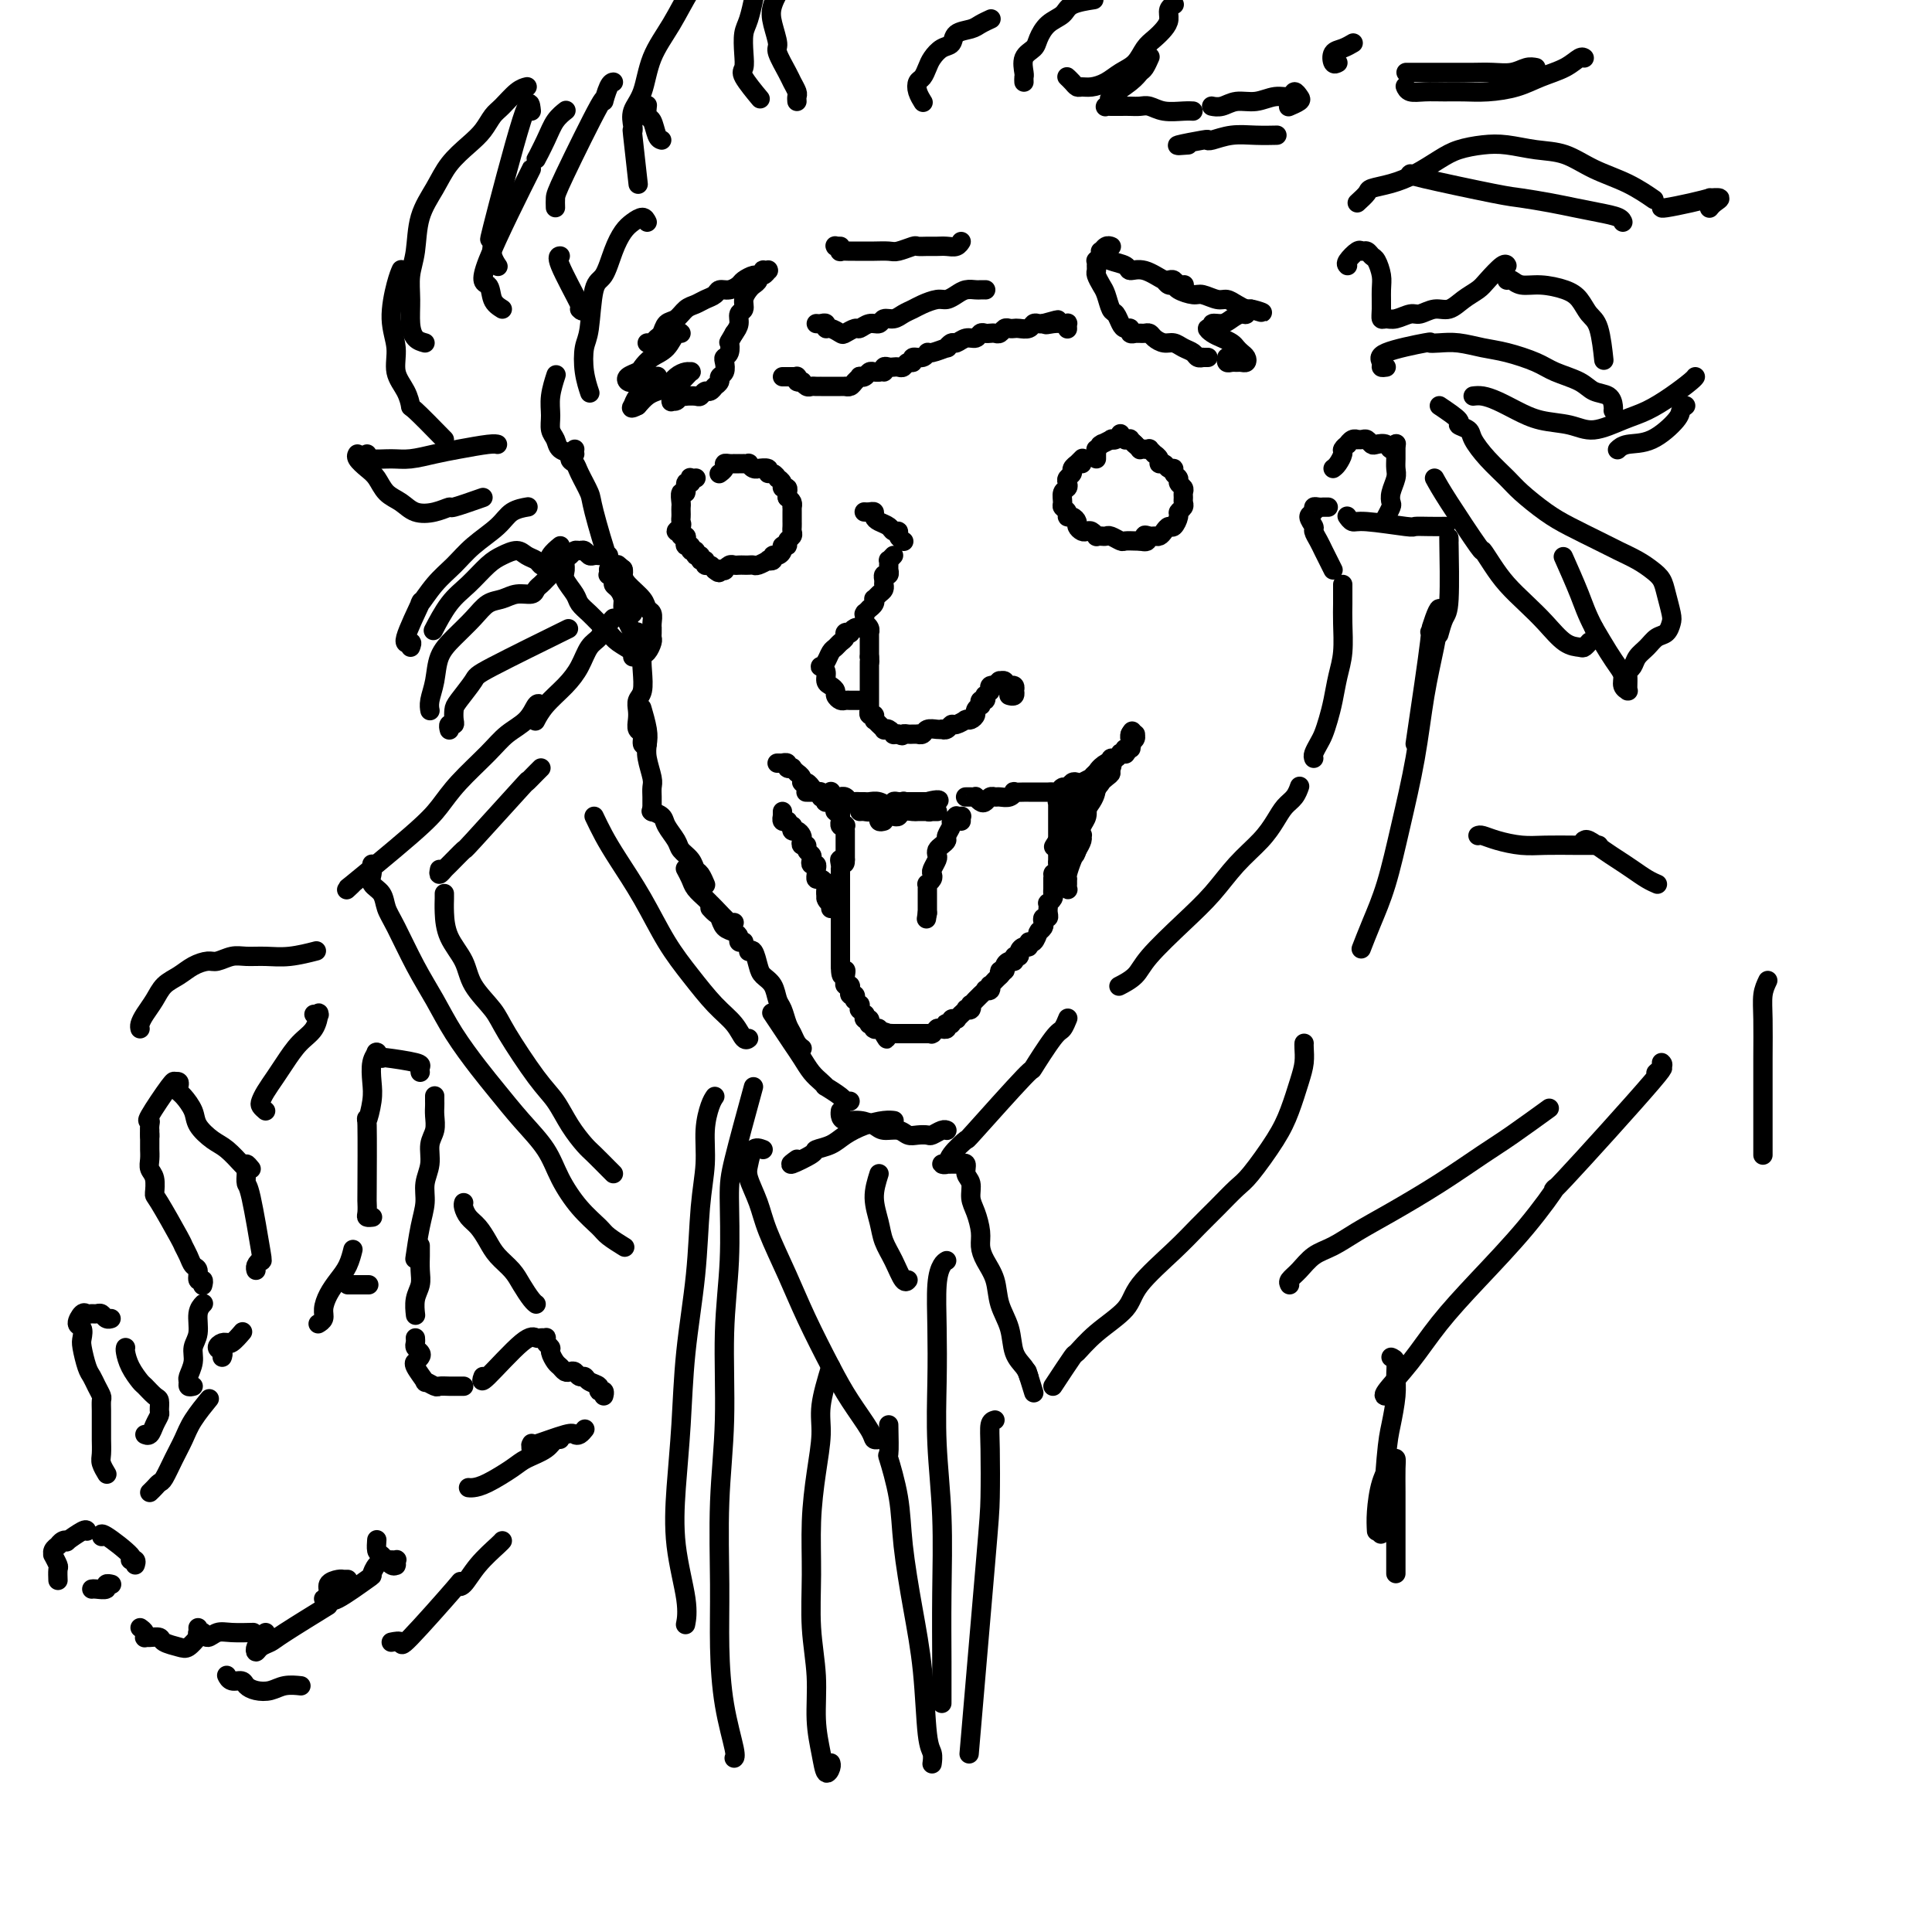 <svg viewBox='0 0 400 400' version='1.1' xmlns='http://www.w3.org/2000/svg' xmlns:xlink='http://www.w3.org/1999/xlink'><g fill='none' stroke='rgb(0,0,0)' stroke-width='4' stroke-linecap='round' stroke-linejoin='round'><path d='M144,99c-0.030,0.003 -0.059,0.005 0,0c0.059,-0.005 0.208,-0.018 0,0c-0.208,0.018 -0.773,0.065 -1,0c-0.227,-0.065 -0.117,-0.244 0,0c0.117,0.244 0.242,0.909 0,1c-0.242,0.091 -0.849,-0.393 -1,0c-0.151,0.393 0.156,1.663 0,2c-0.156,0.337 -0.774,-0.261 -1,0c-0.226,0.261 -0.061,1.379 0,2c0.061,0.621 0.018,0.743 0,1c-0.018,0.257 -0.009,0.647 0,1c0.009,0.353 0.020,0.669 0,1c-0.020,0.331 -0.072,0.676 0,1c0.072,0.324 0.267,0.627 0,1c-0.267,0.373 -0.996,0.817 -1,1c-0.004,0.183 0.717,0.104 1,0c0.283,-0.104 0.127,-0.234 0,0c-0.127,0.234 -0.226,0.832 0,1c0.226,0.168 0.777,-0.095 1,0c0.223,0.095 0.116,0.546 0,1c-0.116,0.454 -0.242,0.910 0,1c0.242,0.090 0.854,-0.187 1,0c0.146,0.187 -0.172,0.839 0,1c0.172,0.161 0.835,-0.168 1,0c0.165,0.168 -0.167,0.834 0,1c0.167,0.166 0.832,-0.166 1,0c0.168,0.166 -0.162,0.832 0,1c0.162,0.168 0.817,-0.161 1,0c0.183,0.161 -0.104,0.813 0,1c0.104,0.187 0.601,-0.089 1,0c0.399,0.089 0.699,0.545 1,1'/><path d='M148,118c1.245,1.087 0.858,0.305 1,0c0.142,-0.305 0.811,-0.134 1,0c0.189,0.134 -0.104,0.232 0,0c0.104,-0.232 0.605,-0.794 1,-1c0.395,-0.206 0.683,-0.055 1,0c0.317,0.055 0.661,0.016 1,0c0.339,-0.016 0.673,-0.008 1,0c0.327,0.008 0.647,0.016 1,0c0.353,-0.016 0.740,-0.056 1,0c0.260,0.056 0.395,0.207 1,0c0.605,-0.207 1.682,-0.773 2,-1c0.318,-0.227 -0.121,-0.116 0,0c0.121,0.116 0.802,0.237 1,0c0.198,-0.237 -0.086,-0.833 0,-1c0.086,-0.167 0.544,0.096 1,0c0.456,-0.096 0.911,-0.550 1,-1c0.089,-0.450 -0.186,-0.894 0,-1c0.186,-0.106 0.835,0.127 1,0c0.165,-0.127 -0.152,-0.612 0,-1c0.152,-0.388 0.773,-0.677 1,-1c0.227,-0.323 0.061,-0.679 0,-1c-0.061,-0.321 -0.016,-0.607 0,-1c0.016,-0.393 0.004,-0.893 0,-1c-0.004,-0.107 -0.001,0.177 0,0c0.001,-0.177 0.000,-0.817 0,-1c-0.000,-0.183 0.001,0.092 0,0c-0.001,-0.092 -0.003,-0.549 0,-1c0.003,-0.451 0.011,-0.894 0,-1c-0.011,-0.106 -0.041,0.125 0,0c0.041,-0.125 0.155,-0.607 0,-1c-0.155,-0.393 -0.577,-0.696 -1,-1'/><path d='M163,103c-0.150,-1.481 -0.025,-1.184 0,-1c0.025,0.184 -0.050,0.256 0,0c0.050,-0.256 0.224,-0.838 0,-1c-0.224,-0.162 -0.847,0.096 -1,0c-0.153,-0.096 0.165,-0.547 0,-1c-0.165,-0.453 -0.813,-0.910 -1,-1c-0.187,-0.090 0.086,0.186 0,0c-0.086,-0.186 -0.530,-0.835 -1,-1c-0.470,-0.165 -0.966,0.153 -1,0c-0.034,-0.153 0.393,-0.777 0,-1c-0.393,-0.223 -1.607,-0.046 -2,0c-0.393,0.046 0.034,-0.040 0,0c-0.034,0.040 -0.530,0.207 -1,0c-0.470,-0.207 -0.915,-0.788 -1,-1c-0.085,-0.212 0.188,-0.057 0,0c-0.188,0.057 -0.839,0.015 -1,0c-0.161,-0.015 0.168,-0.004 0,0c-0.168,0.004 -0.832,0.001 -1,0c-0.168,-0.001 0.161,-0.001 0,0c-0.161,0.001 -0.813,0.003 -1,0c-0.187,-0.003 0.090,-0.011 0,0c-0.090,0.011 -0.546,0.041 -1,0c-0.454,-0.041 -0.906,-0.155 -1,0c-0.094,0.155 0.171,0.577 0,1c-0.171,0.423 -0.778,0.845 -1,1c-0.222,0.155 -0.060,0.041 0,0c0.060,-0.041 0.016,-0.011 0,0c-0.016,0.011 -0.005,0.003 0,0c0.005,-0.003 0.002,-0.002 0,0'/><path d='M224,96c-0.002,-0.420 -0.005,-0.841 0,-1c0.005,-0.159 0.016,-0.058 0,0c-0.016,0.058 -0.061,0.071 0,0c0.061,-0.071 0.228,-0.226 0,0c-0.228,0.226 -0.849,0.834 -1,1c-0.151,0.166 0.170,-0.110 0,0c-0.170,0.110 -0.829,0.607 -1,1c-0.171,0.393 0.146,0.682 0,1c-0.146,0.318 -0.757,0.666 -1,1c-0.243,0.334 -0.119,0.653 0,1c0.119,0.347 0.232,0.723 0,1c-0.232,0.277 -0.809,0.457 -1,1c-0.191,0.543 0.004,1.451 0,2c-0.004,0.549 -0.207,0.739 0,1c0.207,0.261 0.825,0.595 1,1c0.175,0.405 -0.094,0.883 0,1c0.094,0.117 0.550,-0.126 1,0c0.450,0.126 0.894,0.621 1,1c0.106,0.379 -0.125,0.641 0,1c0.125,0.359 0.607,0.814 1,1c0.393,0.186 0.697,0.102 1,0c0.303,-0.102 0.606,-0.223 1,0c0.394,0.223 0.878,0.791 1,1c0.122,0.209 -0.118,0.060 0,0c0.118,-0.060 0.594,-0.030 1,0c0.406,0.030 0.742,0.061 1,0c0.258,-0.061 0.436,-0.212 1,0c0.564,0.212 1.512,0.789 2,1c0.488,0.211 0.516,0.057 1,0c0.484,-0.057 1.424,-0.016 2,0c0.576,0.016 0.788,0.008 1,0'/><path d='M236,112c2.499,0.546 1.247,-0.588 1,-1c-0.247,-0.412 0.511,-0.100 1,0c0.489,0.100 0.708,-0.010 1,0c0.292,0.010 0.657,0.139 1,0c0.343,-0.139 0.665,-0.548 1,-1c0.335,-0.452 0.682,-0.947 1,-1c0.318,-0.053 0.607,0.337 1,0c0.393,-0.337 0.890,-1.400 1,-2c0.110,-0.600 -0.167,-0.738 0,-1c0.167,-0.262 0.778,-0.647 1,-1c0.222,-0.353 0.055,-0.672 0,-1c-0.055,-0.328 0.000,-0.665 0,-1c-0.000,-0.335 -0.057,-0.667 0,-1c0.057,-0.333 0.226,-0.668 0,-1c-0.226,-0.332 -0.848,-0.662 -1,-1c-0.152,-0.338 0.167,-0.683 0,-1c-0.167,-0.317 -0.819,-0.606 -1,-1c-0.181,-0.394 0.110,-0.893 0,-1c-0.110,-0.107 -0.622,0.177 -1,0c-0.378,-0.177 -0.622,-0.817 -1,-1c-0.378,-0.183 -0.890,0.091 -1,0c-0.110,-0.091 0.181,-0.546 0,-1c-0.181,-0.454 -0.836,-0.906 -1,-1c-0.164,-0.094 0.162,0.171 0,0c-0.162,-0.171 -0.813,-0.777 -1,-1c-0.187,-0.223 0.090,-0.064 0,0c-0.090,0.064 -0.546,0.031 -1,0c-0.454,-0.031 -0.905,-0.060 -1,0c-0.095,0.060 0.167,0.208 0,0c-0.167,-0.208 -0.762,-0.774 -1,-1c-0.238,-0.226 -0.119,-0.113 0,0'/><path d='M235,92c-1.482,-1.331 -0.186,-0.160 0,0c0.186,0.160 -0.739,-0.693 -1,-1c-0.261,-0.307 0.141,-0.069 0,0c-0.141,0.069 -0.825,-0.030 -1,0c-0.175,0.030 0.159,0.190 0,0c-0.159,-0.190 -0.811,-0.732 -1,-1c-0.189,-0.268 0.086,-0.264 0,0c-0.086,0.264 -0.531,0.789 -1,1c-0.469,0.211 -0.962,0.108 -1,0c-0.038,-0.108 0.378,-0.221 0,0c-0.378,0.221 -1.551,0.776 -2,1c-0.449,0.224 -0.173,0.115 0,0c0.173,-0.115 0.242,-0.237 0,0c-0.242,0.237 -0.797,0.834 -1,1c-0.203,0.166 -0.054,-0.100 0,0c0.054,0.100 0.015,0.565 0,1c-0.015,0.435 -0.004,0.838 0,1c0.004,0.162 0.002,0.081 0,0'/><path d='M162,78c0.414,0.000 0.828,0.000 1,0c0.172,-0.000 0.102,-0.000 0,0c-0.102,0.000 -0.238,0.000 0,0c0.238,-0.000 0.849,-0.001 1,0c0.151,0.001 -0.157,0.004 0,0c0.157,-0.004 0.778,-0.015 1,0c0.222,0.015 0.046,0.057 0,0c-0.046,-0.057 0.040,-0.212 0,0c-0.040,0.212 -0.204,0.793 0,1c0.204,0.207 0.776,0.041 1,0c0.224,-0.041 0.101,0.041 0,0c-0.101,-0.041 -0.181,-0.207 0,0c0.181,0.207 0.621,0.788 1,1c0.379,0.212 0.696,0.057 1,0c0.304,-0.057 0.593,-0.015 1,0c0.407,0.015 0.931,0.004 1,0c0.069,-0.004 -0.319,-0.001 0,0c0.319,0.001 1.343,0.000 2,0c0.657,-0.000 0.946,-0.000 1,0c0.054,0.000 -0.126,0.001 0,0c0.126,-0.001 0.558,-0.003 1,0c0.442,0.003 0.893,0.011 1,0c0.107,-0.011 -0.130,-0.042 0,0c0.130,0.042 0.626,0.156 1,0c0.374,-0.156 0.625,-0.581 1,-1c0.375,-0.419 0.874,-0.830 1,-1c0.126,-0.170 -0.121,-0.098 0,0c0.121,0.098 0.610,0.222 1,0c0.390,-0.222 0.682,-0.791 1,-1c0.318,-0.209 0.662,-0.060 1,0c0.338,0.060 0.669,0.030 1,0'/><path d='M182,77c1.168,-0.404 1.086,0.088 1,0c-0.086,-0.088 -0.178,-0.754 0,-1c0.178,-0.246 0.625,-0.070 1,0c0.375,0.070 0.679,0.034 1,0c0.321,-0.034 0.659,-0.066 1,0c0.341,0.066 0.687,0.229 1,0c0.313,-0.229 0.595,-0.850 1,-1c0.405,-0.150 0.932,0.171 1,0c0.068,-0.171 -0.324,-0.835 0,-1c0.324,-0.165 1.364,0.167 2,0c0.636,-0.167 0.867,-0.833 1,-1c0.133,-0.167 0.167,0.167 1,0c0.833,-0.167 2.463,-0.833 3,-1c0.537,-0.167 -0.021,0.167 0,0c0.021,-0.167 0.622,-0.833 1,-1c0.378,-0.167 0.535,0.165 1,0c0.465,-0.165 1.238,-0.829 2,-1c0.762,-0.171 1.514,0.150 2,0c0.486,-0.150 0.708,-0.771 1,-1c0.292,-0.229 0.656,-0.065 1,0c0.344,0.065 0.670,0.031 1,0c0.330,-0.031 0.666,-0.061 1,0c0.334,0.061 0.666,0.212 1,0c0.334,-0.212 0.671,-0.788 1,-1c0.329,-0.212 0.652,-0.061 1,0c0.348,0.061 0.723,0.030 1,0c0.277,-0.030 0.455,-0.061 1,0c0.545,0.061 1.455,0.212 2,0c0.545,-0.212 0.724,-0.788 1,-1c0.276,-0.212 0.650,-0.061 1,0c0.350,0.061 0.675,0.030 1,0'/><path d='M216,67c5.454,-1.547 2.088,-0.416 1,0c-1.088,0.416 0.101,0.115 1,0c0.899,-0.115 1.509,-0.045 2,0c0.491,0.045 0.864,0.065 1,0c0.136,-0.065 0.037,-0.213 0,0c-0.037,0.213 -0.010,0.788 0,1c0.010,0.212 0.003,0.061 0,0c-0.003,-0.061 -0.001,-0.030 0,0'/><path d='M169,67c0.305,0.032 0.611,0.065 1,0c0.389,-0.065 0.863,-0.226 1,0c0.137,0.226 -0.061,0.841 0,1c0.061,0.159 0.383,-0.138 1,0c0.617,0.138 1.530,0.713 2,1c0.470,0.287 0.497,0.288 1,0c0.503,-0.288 1.482,-0.866 2,-1c0.518,-0.134 0.576,0.175 1,0c0.424,-0.175 1.216,-0.834 2,-1c0.784,-0.166 1.561,0.163 2,0c0.439,-0.163 0.539,-0.817 1,-1c0.461,-0.183 1.282,0.105 2,0c0.718,-0.105 1.333,-0.602 2,-1c0.667,-0.398 1.386,-0.698 2,-1c0.614,-0.302 1.123,-0.607 2,-1c0.877,-0.393 2.123,-0.876 3,-1c0.877,-0.124 1.387,0.110 2,0c0.613,-0.110 1.331,-0.565 2,-1c0.669,-0.435 1.290,-0.848 2,-1c0.710,-0.152 1.511,-0.041 2,0c0.489,0.041 0.667,0.011 1,0c0.333,-0.011 0.820,-0.003 1,0c0.180,0.003 0.051,0.001 0,0c-0.051,-0.001 -0.026,-0.000 0,0'/><path d='M174,51c-0.432,-0.008 -0.864,-0.016 -1,0c-0.136,0.016 0.023,0.057 0,0c-0.023,-0.057 -0.228,-0.211 0,0c0.228,0.211 0.891,0.789 1,1c0.109,0.211 -0.334,0.057 0,0c0.334,-0.057 1.444,-0.015 2,0c0.556,0.015 0.556,0.005 1,0c0.444,-0.005 1.331,-0.005 2,0c0.669,0.005 1.120,0.015 2,0c0.880,-0.015 2.189,-0.057 3,0c0.811,0.057 1.123,0.211 2,0c0.877,-0.211 2.318,-0.789 3,-1c0.682,-0.211 0.606,-0.056 1,0c0.394,0.056 1.258,0.011 2,0c0.742,-0.011 1.362,0.011 2,0c0.638,-0.011 1.295,-0.054 2,0c0.705,0.054 1.459,0.207 2,0c0.541,-0.207 0.869,-0.773 1,-1c0.131,-0.227 0.066,-0.113 0,0'/><path d='M228,54c0.113,-0.006 0.227,-0.013 0,0c-0.227,0.013 -0.794,0.044 -1,0c-0.206,-0.044 -0.052,-0.163 0,0c0.052,0.163 0.003,0.609 0,1c-0.003,0.391 0.041,0.728 0,1c-0.041,0.272 -0.166,0.477 0,1c0.166,0.523 0.622,1.362 1,2c0.378,0.638 0.678,1.075 1,2c0.322,0.925 0.665,2.338 1,3c0.335,0.662 0.663,0.573 1,1c0.337,0.427 0.683,1.368 1,2c0.317,0.632 0.606,0.954 1,1c0.394,0.046 0.893,-0.184 1,0c0.107,0.184 -0.179,0.782 0,1c0.179,0.218 0.822,0.058 1,0c0.178,-0.058 -0.108,-0.013 0,0c0.108,0.013 0.609,-0.007 1,0c0.391,0.007 0.671,0.039 1,0c0.329,-0.039 0.707,-0.151 1,0c0.293,0.151 0.502,0.565 1,1c0.498,0.435 1.285,0.891 2,1c0.715,0.109 1.359,-0.128 2,0c0.641,0.128 1.281,0.623 2,1c0.719,0.377 1.517,0.637 2,1c0.483,0.363 0.651,0.829 1,1c0.349,0.171 0.878,0.046 1,0c0.122,-0.046 -0.163,-0.012 0,0c0.163,0.012 0.775,0.003 1,0c0.225,-0.003 0.064,-0.001 0,0c-0.064,0.001 -0.032,0.000 0,0'/><path d='M230,51c0.085,0.032 0.170,0.064 0,0c-0.170,-0.064 -0.595,-0.224 -1,0c-0.405,0.224 -0.791,0.833 -1,1c-0.209,0.167 -0.240,-0.109 0,0c0.240,0.109 0.751,0.601 1,1c0.249,0.399 0.235,0.703 1,1c0.765,0.297 2.310,0.586 3,1c0.690,0.414 0.526,0.952 1,1c0.474,0.048 1.584,-0.393 3,0c1.416,0.393 3.136,1.622 4,2c0.864,0.378 0.873,-0.095 1,0c0.127,0.095 0.374,0.758 1,1c0.626,0.242 1.633,0.065 2,0c0.367,-0.065 0.095,-0.016 0,0c-0.095,0.016 -0.015,0.001 0,0c0.015,-0.001 -0.037,0.014 0,0c0.037,-0.014 0.164,-0.056 0,0c-0.164,0.056 -0.619,0.210 -1,0c-0.381,-0.210 -0.688,-0.784 -1,-1c-0.312,-0.216 -0.630,-0.073 -1,0c-0.370,0.073 -0.792,0.075 -1,0c-0.208,-0.075 -0.204,-0.226 0,0c0.204,0.226 0.606,0.830 1,1c0.394,0.170 0.781,-0.094 1,0c0.219,0.094 0.271,0.546 1,1c0.729,0.454 2.134,0.909 3,1c0.866,0.091 1.191,-0.182 2,0c0.809,0.182 2.101,0.820 3,1c0.899,0.180 1.406,-0.096 2,0c0.594,0.096 1.275,0.564 2,1c0.725,0.436 1.493,0.839 2,1c0.507,0.161 0.754,0.081 1,0'/><path d='M259,64c4.538,1.483 1.382,0.191 0,0c-1.382,-0.191 -0.991,0.718 -1,1c-0.009,0.282 -0.418,-0.064 -1,0c-0.582,0.064 -1.337,0.538 -2,1c-0.663,0.462 -1.233,0.911 -2,1c-0.767,0.089 -1.731,-0.184 -2,0c-0.269,0.184 0.155,0.823 0,1c-0.155,0.177 -0.890,-0.107 -1,0c-0.110,0.107 0.404,0.606 1,1c0.596,0.394 1.274,0.683 2,1c0.726,0.317 1.502,0.663 2,1c0.498,0.337 0.719,0.665 1,1c0.281,0.335 0.622,0.678 1,1c0.378,0.322 0.792,0.622 1,1c0.208,0.378 0.210,0.834 0,1c-0.210,0.166 -0.631,0.041 -1,0c-0.369,-0.041 -0.687,0.003 -1,0c-0.313,-0.003 -0.620,-0.052 -1,0c-0.380,0.052 -0.833,0.206 -1,0c-0.167,-0.206 -0.048,-0.773 0,-1c0.048,-0.227 0.024,-0.113 0,0'/><path d='M134,71c0.335,0.098 0.670,0.196 1,0c0.330,-0.196 0.655,-0.686 1,-1c0.345,-0.314 0.711,-0.451 1,-1c0.289,-0.549 0.500,-1.509 1,-2c0.500,-0.491 1.290,-0.512 2,-1c0.710,-0.488 1.341,-1.441 2,-2c0.659,-0.559 1.345,-0.723 2,-1c0.655,-0.277 1.279,-0.666 2,-1c0.721,-0.334 1.540,-0.614 2,-1c0.460,-0.386 0.561,-0.878 1,-1c0.439,-0.122 1.217,0.126 2,0c0.783,-0.126 1.573,-0.626 2,-1c0.427,-0.374 0.492,-0.622 1,-1c0.508,-0.378 1.461,-0.886 2,-1c0.539,-0.114 0.666,0.166 1,0c0.334,-0.166 0.874,-0.776 1,-1c0.126,-0.224 -0.163,-0.060 0,0c0.163,0.060 0.776,0.015 1,0c0.224,-0.015 0.057,-0.000 0,0c-0.057,0.000 -0.005,-0.015 0,0c0.005,0.015 -0.036,0.059 0,0c0.036,-0.059 0.150,-0.223 0,0c-0.150,0.223 -0.565,0.833 -1,1c-0.435,0.167 -0.891,-0.107 -1,0c-0.109,0.107 0.130,0.596 0,1c-0.130,0.404 -0.627,0.723 -1,1c-0.373,0.277 -0.621,0.511 -1,1c-0.379,0.489 -0.889,1.233 -1,2c-0.111,0.767 0.176,1.556 0,2c-0.176,0.444 -0.817,0.543 -1,1c-0.183,0.457 0.090,1.274 0,2c-0.090,0.726 -0.545,1.363 -1,2'/><path d='M152,69c-1.325,2.357 -1.139,1.748 -1,2c0.139,0.252 0.229,1.363 0,2c-0.229,0.637 -0.778,0.800 -1,1c-0.222,0.200 -0.116,0.435 0,1c0.116,0.565 0.241,1.458 0,2c-0.241,0.542 -0.848,0.733 -1,1c-0.152,0.267 0.153,0.612 0,1c-0.153,0.388 -0.762,0.821 -1,1c-0.238,0.179 -0.106,0.104 0,0c0.106,-0.104 0.184,-0.238 0,0c-0.184,0.238 -0.632,0.848 -1,1c-0.368,0.152 -0.658,-0.155 -1,0c-0.342,0.155 -0.736,0.773 -1,1c-0.264,0.227 -0.399,0.065 -1,0c-0.601,-0.065 -1.667,-0.032 -2,0c-0.333,0.032 0.069,0.063 0,0c-0.069,-0.063 -0.607,-0.220 -1,0c-0.393,0.220 -0.639,0.817 -1,1c-0.361,0.183 -0.836,-0.049 -1,0c-0.164,0.049 -0.016,0.377 0,0c0.016,-0.377 -0.100,-1.460 0,-2c0.100,-0.540 0.417,-0.538 1,-1c0.583,-0.462 1.432,-1.390 2,-2c0.568,-0.610 0.854,-0.903 1,-1c0.146,-0.097 0.152,0.002 0,0c-0.152,-0.002 -0.463,-0.103 -1,0c-0.537,0.103 -1.298,0.412 -2,1c-0.702,0.588 -1.343,1.457 -2,2c-0.657,0.543 -1.331,0.762 -2,1c-0.669,0.238 -1.334,0.497 -2,1c-0.666,0.503 -1.333,1.252 -2,2'/><path d='M132,84c-1.776,0.935 -1.215,0.272 -1,0c0.215,-0.272 0.085,-0.153 0,0c-0.085,0.153 -0.124,0.338 0,0c0.124,-0.338 0.412,-1.201 1,-2c0.588,-0.799 1.475,-1.535 2,-2c0.525,-0.465 0.689,-0.660 1,-1c0.311,-0.340 0.770,-0.824 1,-1c0.230,-0.176 0.230,-0.044 0,0c-0.230,0.044 -0.692,-0.002 -1,0c-0.308,0.002 -0.463,0.050 -1,0c-0.537,-0.050 -1.458,-0.199 -2,0c-0.542,0.199 -0.707,0.745 -1,1c-0.293,0.255 -0.715,0.220 -1,0c-0.285,-0.220 -0.435,-0.624 0,-1c0.435,-0.376 1.454,-0.725 2,-1c0.546,-0.275 0.619,-0.476 1,-1c0.381,-0.524 1.069,-1.370 2,-2c0.931,-0.630 2.105,-1.045 3,-2c0.895,-0.955 1.510,-2.449 2,-3c0.490,-0.551 0.854,-0.157 1,0c0.146,0.157 0.073,0.079 0,0'/><path d='M191,21c0.107,0.170 0.214,0.341 0,0c-0.214,-0.341 -0.749,-1.193 -1,-2c-0.251,-0.807 -0.219,-1.568 0,-2c0.219,-0.432 0.626,-0.534 1,-1c0.374,-0.466 0.714,-1.294 1,-2c0.286,-0.706 0.517,-1.288 1,-2c0.483,-0.712 1.217,-1.552 2,-2c0.783,-0.448 1.615,-0.502 2,-1c0.385,-0.498 0.324,-1.440 1,-2c0.676,-0.560 2.088,-0.738 3,-1c0.912,-0.262 1.322,-0.609 2,-1c0.678,-0.391 1.622,-0.826 2,-1c0.378,-0.174 0.189,-0.087 0,0'/><path d='M212,17c-0.015,-0.387 -0.030,-0.774 0,-1c0.030,-0.226 0.104,-0.291 0,-1c-0.104,-0.709 -0.385,-2.063 0,-3c0.385,-0.937 1.438,-1.459 2,-2c0.562,-0.541 0.635,-1.101 1,-2c0.365,-0.899 1.023,-2.136 2,-3c0.977,-0.864 2.272,-1.355 3,-2c0.728,-0.645 0.888,-1.443 2,-2c1.112,-0.557 3.175,-0.873 4,-1c0.825,-0.127 0.413,-0.063 0,0'/><path d='M179,106c0.022,0.002 0.044,0.003 0,0c-0.044,-0.003 -0.153,-0.012 0,0c0.153,0.012 0.570,0.044 1,0c0.430,-0.044 0.874,-0.166 1,0c0.126,0.166 -0.067,0.618 0,1c0.067,0.382 0.395,0.694 1,1c0.605,0.306 1.486,0.608 2,1c0.514,0.392 0.660,0.876 1,1c0.340,0.124 0.875,-0.111 1,0c0.125,0.111 -0.159,0.568 0,1c0.159,0.432 0.760,0.838 1,1c0.240,0.162 0.120,0.081 0,0'/><path d='M185,115c-0.423,0.452 -0.845,0.905 -1,1c-0.155,0.095 -0.041,-0.167 0,0c0.041,0.167 0.011,0.762 0,1c-0.011,0.238 -0.002,0.121 0,0c0.002,-0.121 -0.003,-0.244 0,0c0.003,0.244 0.015,0.854 0,1c-0.015,0.146 -0.057,-0.171 0,0c0.057,0.171 0.211,0.830 0,1c-0.211,0.170 -0.789,-0.151 -1,0c-0.211,0.151 -0.057,0.772 0,1c0.057,0.228 0.015,0.061 0,0c-0.015,-0.061 -0.004,-0.018 0,0c0.004,0.018 0.002,0.009 0,0'/><path d='M183,121c-0.022,-0.091 -0.045,-0.183 0,0c0.045,0.183 0.157,0.640 0,1c-0.157,0.360 -0.582,0.622 -1,1c-0.418,0.378 -0.829,0.871 -1,1c-0.171,0.129 -0.102,-0.105 0,0c0.102,0.105 0.238,0.550 0,1c-0.238,0.450 -0.848,0.904 -1,1c-0.152,0.096 0.155,-0.167 0,0c-0.155,0.167 -0.774,0.763 -1,1c-0.226,0.237 -0.061,0.115 0,0c0.061,-0.115 0.017,-0.223 0,0c-0.017,0.223 -0.005,0.777 0,1c0.005,0.223 0.005,0.115 0,0c-0.005,-0.115 -0.015,-0.237 0,0c0.015,0.237 0.057,0.833 0,1c-0.057,0.167 -0.211,-0.095 0,0c0.211,0.095 0.789,0.546 1,1c0.211,0.454 0.057,0.910 0,1c-0.057,0.090 -0.015,-0.187 0,0c0.015,0.187 0.004,0.839 0,1c-0.004,0.161 -0.001,-0.168 0,0c0.001,0.168 0.000,0.833 0,1c-0.000,0.167 -0.000,-0.166 0,0c0.000,0.166 0.000,0.829 0,1c-0.000,0.171 -0.000,-0.150 0,0c0.000,0.150 0.000,0.771 0,1c-0.000,0.229 -0.000,0.065 0,0c0.000,-0.065 0.000,-0.031 0,0c-0.000,0.031 -0.000,0.060 0,0c0.000,-0.060 0.000,-0.208 0,0c-0.000,0.208 -0.000,0.774 0,1c0.000,0.226 0.000,0.113 0,0'/><path d='M180,136c0.155,1.632 0.041,1.212 0,1c-0.041,-0.212 -0.011,-0.215 0,0c0.011,0.215 0.003,0.649 0,1c-0.003,0.351 -0.001,0.620 0,1c0.001,0.380 0.000,0.872 0,1c-0.000,0.128 -0.000,-0.107 0,0c0.000,0.107 0.000,0.554 0,1c-0.000,0.446 -0.000,0.889 0,1c0.000,0.111 0.000,-0.110 0,0c-0.000,0.110 0.000,0.550 0,1c-0.000,0.450 -0.000,0.909 0,1c0.000,0.091 0.000,-0.187 0,0c-0.000,0.187 -0.000,0.839 0,1c0.000,0.161 0.000,-0.168 0,0c-0.000,0.168 -0.001,0.834 0,1c0.001,0.166 0.004,-0.167 0,0c-0.004,0.167 -0.015,0.833 0,1c0.015,0.167 0.057,-0.165 0,0c-0.057,0.165 -0.212,0.828 0,1c0.212,0.172 0.793,-0.146 1,0c0.207,0.146 0.040,0.756 0,1c-0.040,0.244 0.046,0.122 0,0c-0.046,-0.122 -0.223,-0.243 0,0c0.223,0.243 0.847,0.849 1,1c0.153,0.151 -0.165,-0.152 0,0c0.165,0.152 0.814,0.759 1,1c0.186,0.241 -0.091,0.117 0,0c0.091,-0.117 0.550,-0.227 1,0c0.450,0.227 0.890,0.792 1,1c0.110,0.208 -0.112,0.059 0,0c0.112,-0.059 0.556,-0.030 1,0'/><path d='M186,152c1.106,0.619 0.870,0.166 1,0c0.130,-0.166 0.627,-0.043 1,0c0.373,0.043 0.624,0.008 1,0c0.376,-0.008 0.878,0.012 1,0c0.122,-0.012 -0.135,-0.056 0,0c0.135,0.056 0.662,0.211 1,0c0.338,-0.211 0.486,-0.787 1,-1c0.514,-0.213 1.395,-0.061 2,0c0.605,0.061 0.934,0.031 1,0c0.066,-0.031 -0.133,-0.065 0,0c0.133,0.065 0.596,0.228 1,0c0.404,-0.228 0.749,-0.846 1,-1c0.251,-0.154 0.410,0.156 1,0c0.590,-0.156 1.612,-0.777 2,-1c0.388,-0.223 0.141,-0.048 0,0c-0.141,0.048 -0.178,-0.030 0,0c0.178,0.030 0.570,0.167 1,0c0.430,-0.167 0.899,-0.637 1,-1c0.101,-0.363 -0.165,-0.618 0,-1c0.165,-0.382 0.763,-0.891 1,-1c0.237,-0.109 0.115,0.182 0,0c-0.115,-0.182 -0.223,-0.837 0,-1c0.223,-0.163 0.778,0.166 1,0c0.222,-0.166 0.112,-0.828 0,-1c-0.112,-0.172 -0.227,0.146 0,0c0.227,-0.146 0.797,-0.757 1,-1c0.203,-0.243 0.041,-0.118 0,0c-0.041,0.118 0.041,0.227 0,0c-0.041,-0.227 -0.203,-0.792 0,-1c0.203,-0.208 0.772,-0.059 1,0c0.228,0.059 0.114,0.030 0,0'/><path d='M206,142c0.996,-1.308 0.985,-1.079 1,-1c0.015,0.079 0.055,0.007 0,0c-0.055,-0.007 -0.207,0.051 0,0c0.207,-0.051 0.772,-0.209 1,0c0.228,0.209 0.117,0.787 0,1c-0.117,0.213 -0.242,0.061 0,0c0.242,-0.061 0.849,-0.031 1,0c0.151,0.031 -0.155,0.065 0,0c0.155,-0.065 0.770,-0.228 1,0c0.230,0.228 0.076,0.846 0,1c-0.076,0.154 -0.073,-0.155 0,0c0.073,0.155 0.216,0.774 0,1c-0.216,0.226 -0.790,0.061 -1,0c-0.210,-0.061 -0.057,-0.016 0,0c0.057,0.016 0.016,0.005 0,0c-0.016,-0.005 -0.008,-0.002 0,0'/><path d='M179,145c0.120,0.000 0.239,0.000 0,0c-0.239,-0.000 -0.838,-0.000 -1,0c-0.162,0.000 0.111,0.001 0,0c-0.111,-0.001 -0.608,-0.003 -1,0c-0.392,0.003 -0.679,0.012 -1,0c-0.321,-0.012 -0.677,-0.045 -1,0c-0.323,0.045 -0.612,0.168 -1,0c-0.388,-0.168 -0.873,-0.626 -1,-1c-0.127,-0.374 0.106,-0.664 0,-1c-0.106,-0.336 -0.551,-0.716 -1,-1c-0.449,-0.284 -0.902,-0.470 -1,-1c-0.098,-0.530 0.159,-1.403 0,-2c-0.159,-0.597 -0.733,-0.919 -1,-1c-0.267,-0.081 -0.227,0.081 0,0c0.227,-0.081 0.639,-0.403 1,-1c0.361,-0.597 0.670,-1.470 1,-2c0.330,-0.530 0.681,-0.717 1,-1c0.319,-0.283 0.607,-0.663 1,-1c0.393,-0.337 0.893,-0.630 1,-1c0.107,-0.370 -0.178,-0.817 0,-1c0.178,-0.183 0.818,-0.101 1,0c0.182,0.101 -0.096,0.223 0,0c0.096,-0.223 0.564,-0.791 1,-1c0.436,-0.209 0.839,-0.060 1,0c0.161,0.060 0.081,0.030 0,0'/><path d='M161,158c0.002,-0.000 0.005,-0.000 0,0c-0.005,0.000 -0.016,0.000 0,0c0.016,-0.000 0.061,-0.001 0,0c-0.061,0.001 -0.228,0.004 0,0c0.228,-0.004 0.850,-0.015 1,0c0.150,0.015 -0.171,0.055 0,0c0.171,-0.055 0.834,-0.207 1,0c0.166,0.207 -0.167,0.773 0,1c0.167,0.227 0.833,0.116 1,0c0.167,-0.116 -0.166,-0.237 0,0c0.166,0.237 0.832,0.833 1,1c0.168,0.167 -0.161,-0.095 0,0c0.161,0.095 0.813,0.546 1,1c0.187,0.454 -0.090,0.910 0,1c0.090,0.090 0.546,-0.186 1,0c0.454,0.186 0.906,0.834 1,1c0.094,0.166 -0.171,-0.151 0,0c0.171,0.151 0.777,0.772 1,1c0.223,0.228 0.064,0.065 0,0c-0.064,-0.065 -0.032,-0.033 0,0'/><path d='M172,164c0.033,-0.113 0.065,-0.227 0,0c-0.065,0.227 -0.229,0.793 0,1c0.229,0.207 0.849,0.054 1,0c0.151,-0.054 -0.167,-0.011 0,0c0.167,0.011 0.818,-0.011 1,0c0.182,0.011 -0.106,0.056 0,0c0.106,-0.056 0.606,-0.211 1,0c0.394,0.211 0.682,0.789 1,1c0.318,0.211 0.665,0.056 1,0c0.335,-0.056 0.657,-0.011 1,0c0.343,0.011 0.708,-0.011 1,0c0.292,0.011 0.512,0.057 1,0c0.488,-0.057 1.245,-0.215 2,0c0.755,0.215 1.509,0.803 2,1c0.491,0.197 0.719,0.001 1,0c0.281,-0.001 0.614,0.192 1,0c0.386,-0.192 0.825,-0.769 1,-1c0.175,-0.231 0.088,-0.115 0,0'/><path d='M200,165c-0.081,0.002 -0.162,0.004 0,0c0.162,-0.004 0.568,-0.014 1,0c0.432,0.014 0.889,0.053 1,0c0.111,-0.053 -0.125,-0.196 0,0c0.125,0.196 0.610,0.732 1,1c0.390,0.268 0.685,0.269 1,0c0.315,-0.269 0.649,-0.808 1,-1c0.351,-0.192 0.719,-0.037 1,0c0.281,0.037 0.474,-0.043 1,0c0.526,0.043 1.384,0.208 2,0c0.616,-0.208 0.991,-0.788 1,-1c0.009,-0.212 -0.349,-0.057 0,0c0.349,0.057 1.403,0.015 2,0c0.597,-0.015 0.737,-0.004 1,0c0.263,0.004 0.648,0.001 1,0c0.352,-0.001 0.672,0.001 1,0c0.328,-0.001 0.665,-0.004 1,0c0.335,0.004 0.667,0.016 1,0c0.333,-0.016 0.666,-0.061 1,0c0.334,0.061 0.667,0.226 1,0c0.333,-0.226 0.665,-0.844 1,-1c0.335,-0.156 0.672,0.150 1,0c0.328,-0.150 0.648,-0.757 1,-1c0.352,-0.243 0.738,-0.121 1,0c0.262,0.121 0.400,0.242 1,0c0.600,-0.242 1.662,-0.849 2,-1c0.338,-0.151 -0.049,0.152 0,0c0.049,-0.152 0.535,-0.759 1,-1c0.465,-0.241 0.908,-0.116 1,0c0.092,0.116 -0.168,0.224 0,0c0.168,-0.224 0.762,-0.778 1,-1c0.238,-0.222 0.119,-0.111 0,0'/><path d='M229,159c1.925,-1.017 1.238,-1.061 1,-1c-0.238,0.061 -0.026,0.227 0,0c0.026,-0.227 -0.133,-0.845 0,-1c0.133,-0.155 0.557,0.155 1,0c0.443,-0.155 0.903,-0.773 1,-1c0.097,-0.227 -0.169,-0.061 0,0c0.169,0.061 0.774,0.016 1,0c0.226,-0.016 0.075,-0.005 0,0c-0.075,0.005 -0.074,0.002 0,0c0.074,-0.002 0.220,-0.004 0,0c-0.220,0.004 -0.805,0.015 -1,0c-0.195,-0.015 -0.001,-0.057 0,0c0.001,0.057 -0.192,0.212 0,0c0.192,-0.212 0.771,-0.790 1,-1c0.229,-0.210 0.110,-0.053 0,0c-0.110,0.053 -0.212,-0.000 0,0c0.212,0.000 0.736,0.053 1,0c0.264,-0.053 0.267,-0.211 0,0c-0.267,0.211 -0.803,0.790 -1,1c-0.197,0.210 -0.054,0.052 0,0c0.054,-0.052 0.018,0.001 0,0c-0.018,-0.001 -0.020,-0.056 0,0c0.020,0.056 0.062,0.222 0,0c-0.062,-0.222 -0.227,-0.834 0,-1c0.227,-0.166 0.845,0.113 1,0c0.155,-0.113 -0.154,-0.619 0,-1c0.154,-0.381 0.771,-0.638 1,-1c0.229,-0.362 0.072,-0.829 0,-1c-0.072,-0.171 -0.058,-0.046 0,0c0.058,0.046 0.159,0.013 0,0c-0.159,-0.013 -0.580,-0.007 -1,0'/><path d='M234,152c0.774,-1.144 0.207,-0.503 0,0c-0.207,0.503 -0.056,0.867 0,1c0.056,0.133 0.015,0.036 0,0c-0.015,-0.036 -0.004,-0.010 0,0c0.004,0.010 0.001,0.003 0,0c-0.001,-0.003 -0.000,-0.001 0,0c0.000,0.001 0.000,0.000 0,0c-0.000,-0.000 -0.000,-0.000 0,0c0.000,0.000 0.000,0.000 0,0c-0.000,-0.000 -0.000,-0.000 0,0c0.000,0.000 0.000,0.000 0,0'/><path d='M167,164c-0.113,-0.000 -0.226,-0.000 0,0c0.226,0.000 0.792,0.000 1,0c0.208,-0.000 0.060,-0.000 0,0c-0.060,0.000 -0.030,0.000 0,0c0.030,-0.000 0.061,-0.000 0,0c-0.061,0.000 -0.212,0.000 0,0c0.212,-0.000 0.789,-0.000 1,0c0.211,0.000 0.055,0.000 0,0c-0.055,-0.000 -0.011,-0.001 0,0c0.011,0.001 -0.011,0.004 0,0c0.011,-0.004 0.056,-0.015 0,0c-0.056,0.015 -0.212,0.057 0,0c0.212,-0.057 0.793,-0.211 1,0c0.207,0.211 0.041,0.789 0,1c-0.041,0.211 0.041,0.056 0,0c-0.041,-0.056 -0.207,-0.011 0,0c0.207,0.011 0.786,-0.011 1,0c0.214,0.011 0.061,0.056 0,0c-0.061,-0.056 -0.031,-0.211 0,0c0.031,0.211 0.061,0.789 0,1c-0.061,0.211 -0.214,0.057 0,0c0.214,-0.057 0.793,-0.016 1,0c0.207,0.016 0.041,0.008 0,0c-0.041,-0.008 0.041,-0.016 0,0c-0.041,0.016 -0.207,0.057 0,0c0.207,-0.057 0.788,-0.211 1,0c0.212,0.211 0.057,0.789 0,1c-0.057,0.211 -0.015,0.057 0,0c0.015,-0.057 0.004,-0.015 0,0c-0.004,0.015 -0.001,0.004 0,0c0.001,-0.004 0.001,-0.002 0,0'/><path d='M173,167c0.929,0.403 0.253,-0.088 0,0c-0.253,0.088 -0.082,0.756 0,1c0.082,0.244 0.074,0.065 0,0c-0.074,-0.065 -0.216,-0.015 0,0c0.216,0.015 0.790,-0.006 1,0c0.210,0.006 0.056,0.040 0,0c-0.056,-0.040 -0.015,-0.154 0,0c0.015,0.154 0.004,0.577 0,1c-0.004,0.423 -0.001,0.846 0,1c0.001,0.154 0.001,0.040 0,0c-0.001,-0.040 -0.001,-0.007 0,0c0.001,0.007 0.004,-0.012 0,0c-0.004,0.012 -0.015,0.055 0,0c0.015,-0.055 0.057,-0.207 0,0c-0.057,0.207 -0.211,0.773 0,1c0.211,0.227 0.789,0.114 1,0c0.211,-0.114 0.057,-0.228 0,0c-0.057,0.228 -0.015,0.797 0,1c0.015,0.203 0.004,0.041 0,0c-0.004,-0.041 -0.001,0.041 0,0c0.001,-0.041 0.000,-0.203 0,0c-0.000,0.203 -0.000,0.771 0,1c0.000,0.229 0.000,0.118 0,0c-0.000,-0.118 -0.000,-0.243 0,0c0.000,0.243 0.000,0.853 0,1c-0.000,0.147 -0.000,-0.168 0,0c0.000,0.168 0.000,0.818 0,1c-0.000,0.182 -0.000,-0.106 0,0c0.000,0.106 0.000,0.605 0,1c-0.000,0.395 -0.000,0.684 0,1c0.000,0.316 0.000,0.658 0,1'/><path d='M175,178c0.083,1.658 -0.710,0.304 -1,0c-0.290,-0.304 -0.078,0.441 0,1c0.078,0.559 0.021,0.933 0,1c-0.021,0.067 -0.006,-0.174 0,0c0.006,0.174 0.001,0.764 0,1c-0.001,0.236 -0.000,0.119 0,0c0.000,-0.119 0.000,-0.239 0,0c-0.000,0.239 -0.000,0.838 0,1c0.000,0.162 0.000,-0.112 0,0c-0.000,0.112 -0.000,0.611 0,1c0.000,0.389 0.000,0.667 0,1c-0.000,0.333 -0.000,0.719 0,1c0.000,0.281 0.000,0.456 0,1c-0.000,0.544 -0.000,1.456 0,2c0.000,0.544 0.000,0.719 0,1c-0.000,0.281 -0.000,0.667 0,1c0.000,0.333 0.000,0.614 0,1c-0.000,0.386 -0.000,0.877 0,1c0.000,0.123 0.000,-0.121 0,0c-0.000,0.121 -0.000,0.606 0,1c0.000,0.394 0.000,0.697 0,1c-0.000,0.303 -0.000,0.606 0,1c0.000,0.394 0.000,0.880 0,1c-0.000,0.120 0.000,-0.127 0,0c0.000,0.127 0.000,0.626 0,1c0.000,0.374 0.000,0.622 0,1c0.000,0.378 0.000,0.885 0,1c0.000,0.115 0.000,-0.161 0,0c0.000,0.161 0.000,0.760 0,1c0.000,0.240 0.000,0.120 0,0'/><path d='M174,200c0.072,3.565 0.752,1.476 1,1c0.248,-0.476 0.066,0.661 0,1c-0.066,0.339 -0.014,-0.121 0,0c0.014,0.121 -0.010,0.821 0,1c0.010,0.179 0.056,-0.163 0,0c-0.056,0.163 -0.212,0.832 0,1c0.212,0.168 0.793,-0.166 1,0c0.207,0.166 0.042,0.833 0,1c-0.042,0.167 0.040,-0.167 0,0c-0.040,0.167 -0.203,0.833 0,1c0.203,0.167 0.772,-0.167 1,0c0.228,0.167 0.114,0.833 0,1c-0.114,0.167 -0.228,-0.167 0,0c0.228,0.167 0.797,0.833 1,1c0.203,0.167 0.041,-0.167 0,0c-0.041,0.167 0.041,0.833 0,1c-0.041,0.167 -0.203,-0.167 0,0c0.203,0.167 0.773,0.833 1,1c0.227,0.167 0.112,-0.167 0,0c-0.112,0.167 -0.223,0.833 0,1c0.223,0.167 0.778,-0.165 1,0c0.222,0.165 0.111,0.829 0,1c-0.111,0.171 -0.222,-0.150 0,0c0.222,0.150 0.778,0.773 1,1c0.222,0.227 0.111,0.060 0,0c-0.111,-0.060 -0.222,-0.012 0,0c0.222,0.012 0.778,-0.011 1,0c0.222,0.011 0.111,0.054 0,0c-0.111,-0.054 -0.222,-0.207 0,0c0.222,0.207 0.778,0.773 1,1c0.222,0.227 0.111,0.113 0,0'/><path d='M183,214c1.327,2.166 0.144,0.580 0,0c-0.144,-0.580 0.750,-0.155 1,0c0.250,0.155 -0.143,0.042 0,0c0.143,-0.042 0.822,-0.011 1,0c0.178,0.011 -0.145,0.003 0,0c0.145,-0.003 0.757,-0.001 1,0c0.243,0.001 0.117,0.000 0,0c-0.117,-0.000 -0.224,-0.000 0,0c0.224,0.000 0.778,0.000 1,0c0.222,-0.000 0.111,-0.000 0,0c-0.111,0.000 -0.223,0.000 0,0c0.223,-0.000 0.782,-0.000 1,0c0.218,0.000 0.097,0.000 0,0c-0.097,-0.000 -0.169,-0.000 0,0c0.169,0.000 0.580,-0.000 1,0c0.420,0.000 0.848,0.000 1,0c0.152,-0.000 0.027,-0.000 0,0c-0.027,0.000 0.044,0.000 0,0c-0.044,-0.000 -0.204,-0.000 0,0c0.204,0.000 0.773,0.000 1,0c0.227,-0.000 0.112,-0.000 0,0c-0.112,0.000 -0.223,0.000 0,0c0.223,-0.000 0.778,-0.000 1,0c0.222,0.000 0.111,0.001 0,0c-0.111,-0.001 -0.222,-0.004 0,0c0.222,0.004 0.778,0.015 1,0c0.222,-0.015 0.112,-0.057 0,0c-0.112,0.057 -0.226,0.211 0,0c0.226,-0.211 0.792,-0.788 1,-1c0.208,-0.212 0.060,-0.061 0,0c-0.060,0.061 -0.030,0.030 0,0'/><path d='M194,213c1.944,-0.150 1.304,-0.026 1,0c-0.304,0.026 -0.274,-0.044 0,0c0.274,0.044 0.790,0.204 1,0c0.210,-0.204 0.112,-0.773 0,-1c-0.112,-0.227 -0.240,-0.114 0,0c0.240,0.114 0.848,0.228 1,0c0.152,-0.228 -0.151,-0.797 0,-1c0.151,-0.203 0.757,-0.039 1,0c0.243,0.039 0.122,-0.046 0,0c-0.122,0.046 -0.244,0.222 0,0c0.244,-0.222 0.854,-0.843 1,-1c0.146,-0.157 -0.171,0.150 0,0c0.171,-0.150 0.829,-0.757 1,-1c0.171,-0.243 -0.147,-0.121 0,0c0.147,0.121 0.758,0.242 1,0c0.242,-0.242 0.116,-0.848 0,-1c-0.116,-0.152 -0.223,0.152 0,0c0.223,-0.152 0.777,-0.758 1,-1c0.223,-0.242 0.116,-0.121 0,0c-0.116,0.121 -0.242,0.242 0,0c0.242,-0.242 0.853,-0.848 1,-1c0.147,-0.152 -0.171,0.151 0,0c0.171,-0.151 0.829,-0.757 1,-1c0.171,-0.243 -0.146,-0.122 0,0c0.146,0.122 0.756,0.244 1,0c0.244,-0.244 0.122,-0.854 0,-1c-0.122,-0.146 -0.243,0.171 0,0c0.243,-0.171 0.849,-0.829 1,-1c0.151,-0.171 -0.152,0.146 0,0c0.152,-0.146 0.758,-0.756 1,-1c0.242,-0.244 0.121,-0.122 0,0'/><path d='M207,202c1.947,-1.940 0.316,-1.289 0,-1c-0.316,0.289 0.685,0.217 1,0c0.315,-0.217 -0.055,-0.579 0,-1c0.055,-0.421 0.536,-0.900 1,-1c0.464,-0.100 0.912,0.179 1,0c0.088,-0.179 -0.183,-0.817 0,-1c0.183,-0.183 0.819,0.090 1,0c0.181,-0.090 -0.092,-0.544 0,-1c0.092,-0.456 0.550,-0.914 1,-1c0.450,-0.086 0.891,0.201 1,0c0.109,-0.201 -0.115,-0.890 0,-1c0.115,-0.110 0.571,0.360 1,0c0.429,-0.360 0.833,-1.549 1,-2c0.167,-0.451 0.096,-0.163 0,0c-0.096,0.163 -0.218,0.202 0,0c0.218,-0.202 0.776,-0.645 1,-1c0.224,-0.355 0.112,-0.621 0,-1c-0.112,-0.379 -0.226,-0.871 0,-1c0.226,-0.129 0.793,0.105 1,0c0.207,-0.105 0.054,-0.549 0,-1c-0.054,-0.451 -0.011,-0.908 0,-1c0.011,-0.092 -0.011,0.183 0,0c0.011,-0.183 0.056,-0.822 0,-1c-0.056,-0.178 -0.211,0.106 0,0c0.211,-0.106 0.789,-0.602 1,-1c0.211,-0.398 0.057,-0.699 0,-1c-0.057,-0.301 -0.015,-0.603 0,-1c0.015,-0.397 0.004,-0.890 0,-1c-0.004,-0.110 -0.001,0.163 0,0c0.001,-0.163 0.000,-0.761 0,-1c-0.000,-0.239 -0.000,-0.120 0,0'/><path d='M218,182c0.403,-1.879 -0.088,-1.077 0,-1c0.088,0.077 0.756,-0.571 1,-1c0.244,-0.429 0.065,-0.640 0,-1c-0.065,-0.360 -0.018,-0.870 0,-1c0.018,-0.130 0.005,0.120 0,0c-0.005,-0.120 -0.001,-0.611 0,-1c0.001,-0.389 0.000,-0.678 0,-1c-0.000,-0.322 -0.000,-0.678 0,-1c0.000,-0.322 0.000,-0.611 0,-1c-0.000,-0.389 -0.000,-0.878 0,-1c0.000,-0.122 0.000,0.122 0,0c-0.000,-0.122 -0.000,-0.611 0,-1c0.000,-0.389 0.000,-0.677 0,-1c-0.000,-0.323 -0.000,-0.679 0,-1c0.000,-0.321 -0.000,-0.607 0,-1c0.000,-0.393 0.000,-0.894 0,-1c-0.000,-0.106 -0.000,0.182 0,0c0.000,-0.182 0.000,-0.833 0,-1c-0.000,-0.167 -0.000,0.151 0,0c0.000,-0.151 0.000,-0.773 0,-1c-0.000,-0.227 -0.000,-0.061 0,0c0.000,0.061 0.000,0.016 0,0c-0.000,-0.016 -0.001,-0.004 0,0c0.001,0.004 0.004,0.001 0,0c-0.004,-0.001 -0.015,-0.000 0,0c0.015,0.000 0.057,0.000 0,0c-0.057,-0.000 -0.211,-0.000 0,0c0.211,0.000 0.788,0.000 1,0c0.212,-0.000 0.061,-0.000 0,0c-0.061,0.000 -0.030,0.000 0,0'/><path d='M220,166c0.532,-2.476 0.860,-0.667 1,0c0.140,0.667 0.090,0.193 0,0c-0.090,-0.193 -0.221,-0.104 0,0c0.221,0.104 0.795,0.223 1,0c0.205,-0.223 0.041,-0.788 0,-1c-0.041,-0.212 0.041,-0.071 0,0c-0.041,0.071 -0.205,0.071 0,0c0.205,-0.071 0.779,-0.214 1,0c0.221,0.214 0.087,0.786 0,1c-0.087,0.214 -0.128,0.071 0,0c0.128,-0.071 0.426,-0.070 0,1c-0.426,1.070 -1.575,3.209 -2,4c-0.425,0.791 -0.125,0.234 0,0c0.125,-0.234 0.074,-0.146 0,0c-0.074,0.146 -0.170,0.349 0,0c0.170,-0.349 0.608,-1.252 1,-2c0.392,-0.748 0.739,-1.343 1,-2c0.261,-0.657 0.437,-1.378 1,-2c0.563,-0.622 1.511,-1.145 2,-2c0.489,-0.855 0.517,-2.041 1,-3c0.483,-0.959 1.422,-1.691 2,-2c0.578,-0.309 0.796,-0.196 1,0c0.204,0.196 0.394,0.473 0,1c-0.394,0.527 -1.373,1.303 -2,2c-0.627,0.697 -0.903,1.314 -1,2c-0.097,0.686 -0.015,1.441 -1,3c-0.985,1.559 -3.037,3.923 -4,5c-0.963,1.077 -0.836,0.867 -1,1c-0.164,0.133 -0.618,0.609 -1,1c-0.382,0.391 -0.691,0.695 -1,1'/><path d='M219,174c-1.598,2.509 -0.594,0.783 0,0c0.594,-0.783 0.778,-0.622 1,-1c0.222,-0.378 0.483,-1.295 1,-2c0.517,-0.705 1.292,-1.197 2,-2c0.708,-0.803 1.350,-1.916 2,-3c0.650,-1.084 1.310,-2.140 2,-3c0.690,-0.860 1.412,-1.525 2,-2c0.588,-0.475 1.042,-0.760 1,-1c-0.042,-0.240 -0.581,-0.434 -1,0c-0.419,0.434 -0.718,1.496 -1,2c-0.282,0.504 -0.548,0.449 -2,3c-1.452,2.551 -4.089,7.708 -5,10c-0.911,2.292 -0.097,1.718 0,2c0.097,0.282 -0.525,1.421 -1,2c-0.475,0.579 -0.804,0.598 -1,1c-0.196,0.402 -0.258,1.189 0,1c0.258,-0.189 0.838,-1.352 1,-2c0.162,-0.648 -0.094,-0.782 0,-1c0.094,-0.218 0.537,-0.520 1,-1c0.463,-0.480 0.947,-1.137 1,-2c0.053,-0.863 -0.326,-1.930 0,-3c0.326,-1.070 1.355,-2.141 2,-3c0.645,-0.859 0.906,-1.506 1,-2c0.094,-0.494 0.023,-0.835 0,-1c-0.023,-0.165 0.004,-0.154 0,0c-0.004,0.154 -0.040,0.450 0,1c0.040,0.550 0.155,1.354 0,2c-0.155,0.646 -0.580,1.136 -1,2c-0.420,0.864 -0.834,2.104 -1,3c-0.166,0.896 -0.083,1.448 0,2'/><path d='M223,176c-0.535,1.777 -0.871,1.219 -1,1c-0.129,-0.219 -0.050,-0.100 0,0c0.050,0.100 0.070,0.181 0,0c-0.070,-0.181 -0.229,-0.623 0,-1c0.229,-0.377 0.847,-0.687 1,-1c0.153,-0.313 -0.158,-0.628 0,-1c0.158,-0.372 0.786,-0.803 1,-1c0.214,-0.197 0.015,-0.162 0,0c-0.015,0.162 0.154,0.450 0,1c-0.154,0.550 -0.630,1.362 -1,2c-0.370,0.638 -0.635,1.102 -1,2c-0.365,0.898 -0.830,2.230 -1,3c-0.170,0.770 -0.045,0.978 0,1c0.045,0.022 0.008,-0.141 0,0c-0.008,0.141 0.012,0.588 0,1c-0.012,0.412 -0.056,0.790 0,1c0.056,0.210 0.211,0.252 0,0c-0.211,-0.252 -0.788,-0.799 -1,-1c-0.212,-0.201 -0.061,-0.058 0,0c0.061,0.058 0.030,0.029 0,0'/><path d='M199,170c-0.002,-0.423 -0.005,-0.845 0,-1c0.005,-0.155 0.016,-0.042 0,0c-0.016,0.042 -0.061,0.015 0,0c0.061,-0.015 0.228,-0.016 0,0c-0.228,0.016 -0.850,0.050 -1,0c-0.150,-0.050 0.171,-0.182 0,0c-0.171,0.182 -0.833,0.679 -1,1c-0.167,0.321 0.162,0.467 0,1c-0.162,0.533 -0.814,1.452 -1,2c-0.186,0.548 0.095,0.723 0,1c-0.095,0.277 -0.565,0.655 -1,1c-0.435,0.345 -0.835,0.656 -1,1c-0.165,0.344 -0.096,0.722 0,1c0.096,0.278 0.218,0.457 0,1c-0.218,0.543 -0.776,1.451 -1,2c-0.224,0.549 -0.112,0.738 0,1c0.112,0.262 0.226,0.596 0,1c-0.226,0.404 -0.793,0.878 -1,1c-0.207,0.122 -0.056,-0.108 0,0c0.056,0.108 0.015,0.554 0,1c-0.015,0.446 -0.004,0.890 0,1c0.004,0.110 0.001,-0.115 0,0c-0.001,0.115 -0.000,0.571 0,1c0.000,0.429 0.000,0.832 0,1c-0.000,0.168 -0.000,0.101 0,0c0.000,-0.101 0.000,-0.237 0,0c-0.000,0.237 -0.000,0.848 0,1c0.000,0.152 0.000,-0.155 0,0c-0.000,0.155 -0.000,0.773 0,1c0.000,0.227 0.000,0.065 0,0c-0.000,-0.065 -0.000,-0.032 0,0'/><path d='M192,189c-0.333,2.167 -0.167,1.083 0,0'/><path d='M183,170c-0.429,0.113 -0.858,0.227 -1,0c-0.142,-0.227 0.003,-0.793 0,-1c-0.003,-0.207 -0.155,-0.054 0,0c0.155,0.054 0.618,0.011 1,0c0.382,-0.011 0.684,0.011 1,0c0.316,-0.011 0.647,-0.056 1,0c0.353,0.056 0.728,0.211 1,0c0.272,-0.211 0.440,-0.789 1,-1c0.560,-0.211 1.513,-0.057 2,0c0.487,0.057 0.509,0.015 1,0c0.491,-0.015 1.452,-0.004 2,0c0.548,0.004 0.682,0.001 1,0c0.318,-0.001 0.818,-0.000 1,0c0.182,0.000 0.046,-0.000 0,0c-0.046,0.000 -0.001,0.001 0,0c0.001,-0.001 -0.040,-0.004 0,0c0.040,0.004 0.163,0.015 0,0c-0.163,-0.015 -0.611,-0.057 -1,0c-0.389,0.057 -0.720,0.212 -1,0c-0.280,-0.212 -0.511,-0.793 -1,-1c-0.489,-0.207 -1.238,-0.041 -2,0c-0.762,0.041 -1.537,-0.041 -2,0c-0.463,0.041 -0.616,0.207 -1,0c-0.384,-0.207 -1.001,-0.788 -1,-1c0.001,-0.212 0.620,-0.057 1,0c0.380,0.057 0.522,0.015 1,0c0.478,-0.015 1.291,-0.004 2,0c0.709,0.004 1.314,0.001 2,0c0.686,-0.001 1.452,-0.000 2,0c0.548,0.000 0.878,0.000 1,0c0.122,-0.000 0.035,-0.000 0,0c-0.035,0.000 -0.017,0.000 0,0'/><path d='M194,166c1.326,-0.678 -0.859,-0.374 -2,0c-1.141,0.374 -1.237,0.818 -2,1c-0.763,0.182 -2.194,0.101 -3,0c-0.806,-0.101 -0.987,-0.223 -2,0c-1.013,0.223 -2.859,0.792 -4,1c-1.141,0.208 -1.576,0.056 -2,0c-0.424,-0.056 -0.835,-0.016 -1,0c-0.165,0.016 -0.082,0.008 0,0'/><path d='M162,168c0.000,0.423 0.000,0.845 0,1c-0.000,0.155 -0.000,0.042 0,0c0.000,-0.042 0.000,-0.012 0,0c-0.000,0.012 -0.001,0.007 0,0c0.001,-0.007 0.004,-0.016 0,0c-0.004,0.016 -0.015,0.057 0,0c0.015,-0.057 0.056,-0.213 0,0c-0.056,0.213 -0.207,0.793 0,1c0.207,0.207 0.774,0.040 1,0c0.226,-0.040 0.112,0.046 0,0c-0.112,-0.046 -0.223,-0.223 0,0c0.223,0.223 0.782,0.847 1,1c0.218,0.153 0.097,-0.167 0,0c-0.097,0.167 -0.171,0.819 0,1c0.171,0.181 0.586,-0.110 1,0c0.414,0.110 0.828,0.621 1,1c0.172,0.379 0.102,0.626 0,1c-0.102,0.374 -0.237,0.873 0,1c0.237,0.127 0.847,-0.120 1,0c0.153,0.120 -0.151,0.606 0,1c0.151,0.394 0.758,0.697 1,1c0.242,0.303 0.117,0.606 0,1c-0.117,0.394 -0.228,0.880 0,1c0.228,0.120 0.796,-0.126 1,0c0.204,0.126 0.044,0.625 0,1c-0.044,0.375 0.027,0.625 0,1c-0.027,0.375 -0.151,0.874 0,1c0.151,0.126 0.576,-0.121 1,0c0.424,0.121 0.845,0.609 1,1c0.155,0.391 0.044,0.683 0,1c-0.044,0.317 -0.022,0.658 0,1'/><path d='M171,185c1.332,2.872 0.161,1.553 0,1c-0.161,-0.553 0.689,-0.341 1,0c0.311,0.341 0.083,0.809 0,1c-0.083,0.191 -0.022,0.104 0,0c0.022,-0.104 0.006,-0.224 0,0c-0.006,0.224 -0.002,0.792 0,1c0.002,0.208 0.000,0.056 0,0c-0.000,-0.056 -0.000,-0.016 0,0c0.000,0.016 0.000,0.008 0,0'/><path d='M221,16c-0.088,-0.083 -0.176,-0.165 0,0c0.176,0.165 0.616,0.578 1,1c0.384,0.422 0.710,0.853 1,1c0.290,0.147 0.543,0.010 1,0c0.457,-0.010 1.120,0.107 2,0c0.880,-0.107 1.979,-0.437 3,-1c1.021,-0.563 1.965,-1.358 3,-2c1.035,-0.642 2.162,-1.130 3,-2c0.838,-0.870 1.386,-2.120 2,-3c0.614,-0.880 1.292,-1.388 2,-2c0.708,-0.612 1.444,-1.327 2,-2c0.556,-0.673 0.933,-1.304 1,-2c0.067,-0.696 -0.174,-1.457 0,-2c0.174,-0.543 0.764,-0.870 1,-1c0.236,-0.130 0.118,-0.065 0,0'/><path d='M238,12c0.090,-0.206 0.181,-0.413 0,0c-0.181,0.413 -0.632,1.444 -1,2c-0.368,0.556 -0.652,0.636 -1,1c-0.348,0.364 -0.759,1.012 -2,2c-1.241,0.988 -3.311,2.317 -4,3c-0.689,0.683 0.003,0.719 0,1c-0.003,0.281 -0.703,0.807 -1,1c-0.297,0.193 -0.193,0.052 0,0c0.193,-0.052 0.474,-0.015 1,0c0.526,0.015 1.298,0.008 2,0c0.702,-0.008 1.336,-0.016 2,0c0.664,0.016 1.359,0.057 2,0c0.641,-0.057 1.230,-0.211 2,0c0.770,0.211 1.722,0.789 3,1c1.278,0.211 2.883,0.057 4,0c1.117,-0.057 1.748,-0.016 2,0c0.252,0.016 0.126,0.008 0,0'/><path d='M251,22c0.043,0.009 0.086,0.018 0,0c-0.086,-0.018 -0.302,-0.061 0,0c0.302,0.061 1.121,0.228 2,0c0.879,-0.228 1.818,-0.850 3,-1c1.182,-0.150 2.607,0.173 4,0c1.393,-0.173 2.753,-0.842 4,-1c1.247,-0.158 2.379,0.196 3,0c0.621,-0.196 0.730,-0.942 1,-1c0.270,-0.058 0.701,0.572 1,1c0.299,0.428 0.465,0.654 0,1c-0.465,0.346 -1.561,0.813 -2,1c-0.439,0.187 -0.219,0.093 0,0'/><path d='M246,30c-1.383,0.111 -2.766,0.222 -2,0c0.766,-0.222 3.680,-0.777 5,-1c1.320,-0.223 1.044,-0.112 1,0c-0.044,0.112 0.143,0.226 1,0c0.857,-0.226 2.384,-0.793 4,-1c1.616,-0.207 3.320,-0.056 5,0c1.680,0.056 3.337,0.016 4,0c0.663,-0.016 0.331,-0.008 0,0'/><path d='M269,163c0.065,-0.184 0.129,-0.367 0,0c-0.129,0.367 -0.452,1.286 -1,2c-0.548,0.714 -1.320,1.225 -2,2c-0.680,0.775 -1.266,1.814 -2,3c-0.734,1.186 -1.614,2.519 -3,4c-1.386,1.481 -3.276,3.110 -5,5c-1.724,1.890 -3.282,4.041 -5,6c-1.718,1.959 -3.596,3.727 -6,6c-2.404,2.273 -5.335,5.053 -7,7c-1.665,1.947 -2.064,3.063 -3,4c-0.936,0.937 -2.410,1.696 -3,2c-0.590,0.304 -0.295,0.152 0,0'/><path d='M221,211c-0.023,0.058 -0.046,0.116 0,0c0.046,-0.116 0.162,-0.406 0,0c-0.162,0.406 -0.602,1.508 -1,2c-0.398,0.492 -0.755,0.374 -2,2c-1.245,1.626 -3.378,4.995 -4,6c-0.622,1.005 0.265,-0.354 -2,2c-2.265,2.354 -7.683,8.420 -10,11c-2.317,2.580 -1.532,1.672 -2,2c-0.468,0.328 -2.189,1.892 -3,3c-0.811,1.108 -0.712,1.761 -1,2c-0.288,0.239 -0.963,0.064 -1,0c-0.037,-0.064 0.563,-0.017 1,0c0.437,0.017 0.710,0.003 1,0c0.290,-0.003 0.599,0.005 1,0c0.401,-0.005 0.896,-0.025 1,0c0.104,0.025 -0.183,0.093 0,0c0.183,-0.093 0.836,-0.346 1,0c0.164,0.346 -0.162,1.293 0,2c0.162,0.707 0.814,1.176 1,2c0.186,0.824 -0.092,2.005 0,3c0.092,0.995 0.553,1.805 1,3c0.447,1.195 0.878,2.776 1,4c0.122,1.224 -0.065,2.090 0,3c0.065,0.910 0.384,1.864 1,3c0.616,1.136 1.531,2.454 2,4c0.469,1.546 0.493,3.320 1,5c0.507,1.680 1.497,3.265 2,5c0.503,1.735 0.520,3.621 1,5c0.480,1.379 1.423,2.251 2,3c0.577,0.749 0.789,1.374 1,2'/><path d='M213,285c2.022,6.533 0.578,1.867 0,0c-0.578,-1.867 -0.289,-0.933 0,0'/><path d='M218,287c1.653,-2.511 3.306,-5.022 4,-6c0.694,-0.978 0.429,-0.424 1,-1c0.571,-0.576 1.979,-2.282 4,-4c2.021,-1.718 4.654,-3.449 6,-5c1.346,-1.551 1.403,-2.923 3,-5c1.597,-2.077 4.732,-4.860 7,-7c2.268,-2.140 3.668,-3.639 5,-5c1.332,-1.361 2.597,-2.585 4,-4c1.403,-1.415 2.943,-3.022 4,-4c1.057,-0.978 1.632,-1.328 3,-3c1.368,-1.672 3.529,-4.665 5,-7c1.471,-2.335 2.250,-4.013 3,-6c0.750,-1.987 1.469,-4.284 2,-6c0.531,-1.716 0.874,-2.852 1,-4c0.126,-1.148 0.034,-2.309 0,-3c-0.034,-0.691 -0.010,-0.912 0,-1c0.010,-0.088 0.005,-0.044 0,0'/><path d='M196,234c-0.015,-0.008 -0.031,-0.016 0,0c0.031,0.016 0.107,0.057 0,0c-0.107,-0.057 -0.399,-0.210 -1,0c-0.601,0.210 -1.511,0.784 -2,1c-0.489,0.216 -0.558,0.073 -1,0c-0.442,-0.073 -1.258,-0.075 -2,0c-0.742,0.075 -1.409,0.226 -2,0c-0.591,-0.226 -1.107,-0.830 -2,-1c-0.893,-0.170 -2.162,0.095 -3,0c-0.838,-0.095 -1.244,-0.551 -2,-1c-0.756,-0.449 -1.863,-0.891 -3,-1c-1.137,-0.109 -2.305,0.115 -3,0c-0.695,-0.115 -0.918,-0.569 -1,-1c-0.082,-0.431 -0.023,-0.837 0,-1c0.023,-0.163 0.012,-0.081 0,0'/><path d='M176,228c-0.402,0.051 -0.803,0.102 -1,0c-0.197,-0.102 -0.188,-0.358 -1,-1c-0.812,-0.642 -2.444,-1.669 -3,-2c-0.556,-0.331 -0.036,0.036 0,0c0.036,-0.036 -0.413,-0.473 -1,-1c-0.587,-0.527 -1.314,-1.143 -2,-2c-0.686,-0.857 -1.333,-1.953 -2,-3c-0.667,-1.047 -1.354,-2.043 -2,-3c-0.646,-0.957 -1.251,-1.873 -2,-3c-0.749,-1.127 -1.643,-2.465 -2,-3c-0.357,-0.535 -0.179,-0.268 0,0'/><path d='M166,217c-0.024,-0.017 -0.048,-0.034 0,0c0.048,0.034 0.168,0.118 0,0c-0.168,-0.118 -0.623,-0.439 -1,-1c-0.377,-0.561 -0.677,-1.361 -1,-2c-0.323,-0.639 -0.668,-1.116 -1,-2c-0.332,-0.884 -0.652,-2.175 -1,-3c-0.348,-0.825 -0.723,-1.185 -1,-2c-0.277,-0.815 -0.456,-2.085 -1,-3c-0.544,-0.915 -1.452,-1.474 -2,-2c-0.548,-0.526 -0.734,-1.017 -1,-2c-0.266,-0.983 -0.610,-2.457 -1,-3c-0.390,-0.543 -0.826,-0.155 -1,0c-0.174,0.155 -0.087,0.078 0,0'/><path d='M154,195c-0.438,0.087 -0.877,0.174 -1,0c-0.123,-0.174 0.069,-0.610 0,-1c-0.069,-0.390 -0.401,-0.735 -1,-1c-0.599,-0.265 -1.467,-0.449 -2,-1c-0.533,-0.551 -0.730,-1.467 -1,-2c-0.270,-0.533 -0.611,-0.682 -1,-1c-0.389,-0.318 -0.825,-0.805 -1,-1c-0.175,-0.195 -0.087,-0.097 0,0'/><path d='M152,191c-0.109,0.314 -0.218,0.628 -1,0c-0.782,-0.628 -2.237,-2.198 -3,-3c-0.763,-0.802 -0.835,-0.835 -1,-1c-0.165,-0.165 -0.423,-0.461 -1,-1c-0.577,-0.539 -1.474,-1.320 -2,-2c-0.526,-0.680 -0.680,-1.260 -1,-2c-0.320,-0.740 -0.806,-1.640 -1,-2c-0.194,-0.360 -0.097,-0.180 0,0'/><path d='M146,183c-0.023,-0.056 -0.047,-0.112 0,0c0.047,0.112 0.163,0.392 0,0c-0.163,-0.392 -0.606,-1.455 -1,-2c-0.394,-0.545 -0.740,-0.572 -1,-1c-0.260,-0.428 -0.436,-1.256 -1,-2c-0.564,-0.744 -1.518,-1.404 -2,-2c-0.482,-0.596 -0.493,-1.126 -1,-2c-0.507,-0.874 -1.509,-2.091 -2,-3c-0.491,-0.909 -0.471,-1.512 -1,-2c-0.529,-0.488 -1.606,-0.863 -2,-1c-0.394,-0.137 -0.106,-0.037 0,0c0.106,0.037 0.030,0.011 0,0c-0.030,-0.011 -0.015,-0.005 0,0'/><path d='M135,168c0.001,0.066 0.001,0.133 0,0c-0.001,-0.133 -0.004,-0.465 0,-1c0.004,-0.535 0.015,-1.273 0,-2c-0.015,-0.727 -0.056,-1.442 0,-2c0.056,-0.558 0.207,-0.959 0,-2c-0.207,-1.041 -0.774,-2.721 -1,-4c-0.226,-1.279 -0.112,-2.157 0,-3c0.112,-0.843 0.223,-1.650 0,-3c-0.223,-1.350 -0.778,-3.243 -1,-4c-0.222,-0.757 -0.111,-0.379 0,0'/><path d='M134,154c-0.453,0.209 -0.906,0.418 -1,0c-0.094,-0.418 0.170,-1.463 0,-2c-0.170,-0.537 -0.774,-0.565 -1,-1c-0.226,-0.435 -0.074,-1.278 0,-2c0.074,-0.722 0.072,-1.325 0,-2c-0.072,-0.675 -0.213,-1.423 0,-2c0.213,-0.577 0.779,-0.985 1,-2c0.221,-1.015 0.098,-2.639 0,-4c-0.098,-1.361 -0.170,-2.458 0,-3c0.170,-0.542 0.581,-0.527 1,-1c0.419,-0.473 0.844,-1.433 1,-2c0.156,-0.567 0.041,-0.742 0,-1c-0.041,-0.258 -0.010,-0.598 0,-1c0.010,-0.402 -0.001,-0.867 0,-1c0.001,-0.133 0.013,0.064 0,0c-0.013,-0.064 -0.052,-0.391 0,-1c0.052,-0.609 0.196,-1.501 0,-2c-0.196,-0.499 -0.731,-0.606 -1,-1c-0.269,-0.394 -0.272,-1.076 -1,-2c-0.728,-0.924 -2.181,-2.090 -3,-3c-0.819,-0.910 -1.003,-1.563 -1,-2c0.003,-0.437 0.193,-0.656 0,-1c-0.193,-0.344 -0.769,-0.813 -1,-1c-0.231,-0.187 -0.115,-0.094 0,0'/><path d='M131,127c-0.309,-0.245 -0.619,-0.490 -1,-1c-0.381,-0.510 -0.834,-1.286 -1,-2c-0.166,-0.714 -0.044,-1.367 0,-2c0.044,-0.633 0.012,-1.247 0,-2c-0.012,-0.753 -0.003,-1.644 0,-2c0.003,-0.356 0.002,-0.178 0,0'/><path d='M272,157c-0.089,-0.239 -0.179,-0.478 0,-1c0.179,-0.522 0.625,-1.328 1,-2c0.375,-0.672 0.679,-1.209 1,-2c0.321,-0.791 0.660,-1.835 1,-3c0.340,-1.165 0.679,-2.450 1,-4c0.321,-1.550 0.622,-3.364 1,-5c0.378,-1.636 0.833,-3.093 1,-5c0.167,-1.907 0.045,-4.262 0,-6c-0.045,-1.738 -0.012,-2.858 0,-4c0.012,-1.142 0.003,-2.308 0,-3c-0.003,-0.692 -0.001,-0.912 0,-1c0.001,-0.088 0.000,-0.044 0,0'/><path d='M276,118c-0.331,-0.664 -0.662,-1.329 -1,-2c-0.338,-0.671 -0.684,-1.350 -1,-2c-0.316,-0.650 -0.603,-1.273 -1,-2c-0.397,-0.727 -0.906,-1.557 -1,-2c-0.094,-0.443 0.226,-0.497 0,-1c-0.226,-0.503 -0.999,-1.455 -1,-2c-0.001,-0.545 0.769,-0.682 1,-1c0.231,-0.318 -0.078,-0.817 0,-1c0.078,-0.183 0.543,-0.049 1,0c0.457,0.049 0.906,0.013 1,0c0.094,-0.013 -0.167,-0.004 0,0c0.167,0.004 0.762,0.001 1,0c0.238,-0.001 0.119,-0.001 0,0'/><path d='M279,107c-0.084,-0.121 -0.168,-0.243 0,0c0.168,0.243 0.589,0.850 1,1c0.411,0.150 0.811,-0.156 3,0c2.189,0.156 6.167,0.774 8,1c1.833,0.226 1.522,0.061 2,0c0.478,-0.061 1.744,-0.016 3,0c1.256,0.016 2.502,0.005 3,0c0.498,-0.005 0.249,-0.002 0,0'/><path d='M300,112c-0.022,-0.726 -0.045,-1.451 0,1c0.045,2.451 0.156,8.080 0,11c-0.156,2.920 -0.581,3.132 -1,4c-0.419,0.868 -0.834,2.391 -1,3c-0.166,0.609 -0.083,0.305 0,0'/><path d='M293,154c1.290,-8.722 2.581,-17.444 3,-21c0.419,-3.556 -0.033,-1.947 0,-2c0.033,-0.053 0.553,-1.770 1,-3c0.447,-1.230 0.822,-1.974 1,-2c0.178,-0.026 0.158,0.665 0,2c-0.158,1.335 -0.454,3.313 -1,6c-0.546,2.687 -1.343,6.083 -2,10c-0.657,3.917 -1.175,8.357 -2,13c-0.825,4.643 -1.959,9.490 -3,14c-1.041,4.510 -1.990,8.683 -3,12c-1.010,3.317 -2.079,5.778 -3,8c-0.921,2.222 -1.692,4.206 -2,5c-0.308,0.794 -0.154,0.397 0,0'/><path d='M127,128c-0.327,0.361 -0.653,0.721 -1,1c-0.347,0.279 -0.714,0.475 -1,1c-0.286,0.525 -0.492,1.378 -1,2c-0.508,0.622 -1.317,1.011 -2,2c-0.683,0.989 -1.241,2.577 -2,4c-0.759,1.423 -1.719,2.680 -3,4c-1.281,1.320 -2.883,2.701 -4,4c-1.117,1.299 -1.748,2.514 -2,3c-0.252,0.486 -0.126,0.243 0,0'/><path d='M112,146c-0.296,-0.271 -0.592,-0.541 -1,0c-0.408,0.541 -0.927,1.894 -2,3c-1.073,1.106 -2.701,1.965 -4,3c-1.299,1.035 -2.271,2.245 -4,4c-1.729,1.755 -4.216,4.055 -6,6c-1.784,1.945 -2.864,3.534 -4,5c-1.136,1.466 -2.329,2.810 -6,6c-3.671,3.190 -9.819,8.226 -12,10c-2.181,1.774 -0.395,0.285 0,0c0.395,-0.285 -0.601,0.633 -1,1c-0.399,0.367 -0.199,0.184 0,0'/><path d='M77,179c-0.001,0.026 -0.002,0.052 0,0c0.002,-0.052 0.007,-0.180 0,0c-0.007,0.180 -0.028,0.670 0,1c0.028,0.330 0.103,0.499 0,1c-0.103,0.501 -0.384,1.332 0,2c0.384,0.668 1.432,1.173 2,2c0.568,0.827 0.657,1.975 1,3c0.343,1.025 0.941,1.926 2,4c1.059,2.074 2.578,5.323 4,8c1.422,2.677 2.745,4.784 4,7c1.255,2.216 2.440,4.541 4,7c1.560,2.459 3.494,5.051 5,7c1.506,1.949 2.583,3.255 4,5c1.417,1.745 3.174,3.927 5,6c1.826,2.073 3.719,4.035 5,6c1.281,1.965 1.948,3.931 3,6c1.052,2.069 2.489,4.239 4,6c1.511,1.761 3.096,3.111 4,4c0.904,0.889 1.128,1.316 2,2c0.872,0.684 2.392,1.624 3,2c0.608,0.376 0.304,0.188 0,0'/><path d='M127,243c-0.124,-0.120 -0.249,-0.241 -1,-1c-0.751,-0.759 -2.130,-2.158 -3,-3c-0.870,-0.842 -1.231,-1.127 -2,-2c-0.769,-0.873 -1.947,-2.332 -3,-4c-1.053,-1.668 -1.981,-3.544 -3,-5c-1.019,-1.456 -2.131,-2.492 -4,-5c-1.869,-2.508 -4.497,-6.487 -6,-9c-1.503,-2.513 -1.881,-3.561 -3,-5c-1.119,-1.439 -2.979,-3.268 -4,-5c-1.021,-1.732 -1.202,-3.368 -2,-5c-0.798,-1.632 -2.214,-3.261 -3,-5c-0.786,-1.739 -0.943,-3.590 -1,-5c-0.057,-1.410 -0.015,-2.380 0,-3c0.015,-0.620 0.004,-0.892 0,-1c-0.004,-0.108 -0.002,-0.054 0,0'/><path d='M91,180c-0.109,0.532 -0.217,1.064 0,1c0.217,-0.064 0.761,-0.723 1,-1c0.239,-0.277 0.174,-0.170 1,-1c0.826,-0.830 2.543,-2.597 3,-3c0.457,-0.403 -0.347,0.557 2,-2c2.347,-2.557 7.844,-8.633 10,-11c2.156,-2.367 0.970,-1.026 1,-1c0.030,0.026 1.277,-1.262 2,-2c0.723,-0.738 0.921,-0.925 1,-1c0.079,-0.075 0.040,-0.037 0,0'/><path d='M123,169c0.625,1.306 1.250,2.612 2,4c0.750,1.388 1.624,2.857 3,5c1.376,2.143 3.254,4.961 5,8c1.746,3.039 3.360,6.300 5,9c1.640,2.700 3.305,4.839 5,7c1.695,2.161 3.421,4.344 5,6c1.579,1.656 3.011,2.784 4,4c0.989,1.216 1.536,2.520 2,3c0.464,0.480 0.847,0.137 1,0c0.153,-0.137 0.077,-0.069 0,0'/><path d='M276,97c0.301,-0.218 0.602,-0.436 1,-1c0.398,-0.564 0.894,-1.476 1,-2c0.106,-0.524 -0.178,-0.662 0,-1c0.178,-0.338 0.817,-0.875 1,-1c0.183,-0.125 -0.092,0.163 0,0c0.092,-0.163 0.549,-0.777 1,-1c0.451,-0.223 0.895,-0.056 1,0c0.105,0.056 -0.127,0.001 0,0c0.127,-0.001 0.615,0.051 1,0c0.385,-0.051 0.666,-0.205 1,0c0.334,0.205 0.720,0.769 1,1c0.280,0.231 0.453,0.128 1,0c0.547,-0.128 1.467,-0.283 2,0c0.533,0.283 0.679,1.004 1,1c0.321,-0.004 0.817,-0.732 1,-1c0.183,-0.268 0.052,-0.077 0,0c-0.052,0.077 -0.026,0.038 0,0'/><path d='M289,92c-0.000,0.018 -0.000,0.035 0,0c0.000,-0.035 0.001,-0.124 0,0c-0.001,0.124 -0.004,0.459 0,1c0.004,0.541 0.015,1.287 0,2c-0.015,0.713 -0.056,1.394 0,2c0.056,0.606 0.207,1.136 0,2c-0.207,0.864 -0.774,2.060 -1,3c-0.226,0.940 -0.112,1.623 0,2c0.112,0.377 0.223,0.448 0,1c-0.223,0.552 -0.778,1.586 -1,2c-0.222,0.414 -0.111,0.207 0,0'/><path d='M126,115c-0.303,0.001 -0.606,0.001 -1,0c-0.394,-0.001 -0.879,-0.004 -1,0c-0.121,0.004 0.122,0.015 0,0c-0.122,-0.015 -0.610,-0.058 -1,0c-0.390,0.058 -0.682,0.215 -1,0c-0.318,-0.215 -0.664,-0.802 -1,-1c-0.336,-0.198 -0.664,-0.008 -1,0c-0.336,0.008 -0.680,-0.165 -1,0c-0.320,0.165 -0.615,0.667 -1,1c-0.385,0.333 -0.861,0.498 -1,1c-0.139,0.502 0.060,1.342 0,2c-0.060,0.658 -0.378,1.135 0,2c0.378,0.865 1.453,2.119 2,3c0.547,0.881 0.568,1.391 1,2c0.432,0.609 1.276,1.319 2,2c0.724,0.681 1.329,1.335 2,2c0.671,0.665 1.409,1.341 2,2c0.591,0.659 1.035,1.300 2,2c0.965,0.700 2.452,1.458 3,2c0.548,0.542 0.157,0.869 0,1c-0.157,0.131 -0.078,0.065 0,0'/><path d='M126,118c0.002,0.032 0.005,0.064 0,0c-0.005,-0.064 -0.016,-0.224 0,0c0.016,0.224 0.060,0.833 0,1c-0.060,0.167 -0.222,-0.107 0,0c0.222,0.107 0.829,0.594 1,1c0.171,0.406 -0.095,0.731 0,1c0.095,0.269 0.551,0.483 1,1c0.449,0.517 0.890,1.339 1,2c0.110,0.661 -0.110,1.163 0,2c0.110,0.837 0.551,2.010 1,3c0.449,0.990 0.905,1.796 1,2c0.095,0.204 -0.170,-0.193 0,0c0.170,0.193 0.777,0.975 1,1c0.223,0.025 0.064,-0.707 0,-1c-0.064,-0.293 -0.032,-0.146 0,0'/><path d='M279,55c-0.203,-0.194 -0.405,-0.388 0,-1c0.405,-0.612 1.418,-1.641 2,-2c0.582,-0.359 0.734,-0.049 1,0c0.266,0.049 0.646,-0.165 1,0c0.354,0.165 0.684,0.709 1,1c0.316,0.291 0.620,0.331 1,1c0.380,0.669 0.836,1.969 1,3c0.164,1.031 0.035,1.794 0,3c-0.035,1.206 0.025,2.855 0,4c-0.025,1.145 -0.135,1.786 0,2c0.135,0.214 0.514,0.001 1,0c0.486,-0.001 1.078,0.212 2,0c0.922,-0.212 2.175,-0.847 3,-1c0.825,-0.153 1.222,0.177 2,0c0.778,-0.177 1.936,-0.861 3,-1c1.064,-0.139 2.033,0.267 3,0c0.967,-0.267 1.934,-1.206 3,-2c1.066,-0.794 2.233,-1.442 3,-2c0.767,-0.558 1.133,-1.026 2,-2c0.867,-0.974 2.233,-2.455 3,-3c0.767,-0.545 0.933,-0.156 1,0c0.067,0.156 0.033,0.078 0,0'/><path d='M312,58c0.283,-0.119 0.565,-0.237 1,0c0.435,0.237 1.022,0.830 2,1c0.978,0.170 2.345,-0.082 4,0c1.655,0.082 3.596,0.500 5,1c1.404,0.500 2.271,1.083 3,2c0.729,0.917 1.320,2.169 2,3c0.680,0.831 1.450,1.242 2,3c0.550,1.758 0.879,4.863 1,6c0.121,1.137 0.032,0.305 0,0c-0.032,-0.305 -0.009,-0.082 0,0c0.009,0.082 0.002,0.022 0,0c-0.002,-0.022 -0.001,-0.006 0,0c0.001,0.006 0.000,0.003 0,0'/><path d='M287,76c-0.456,0.069 -0.912,0.138 -1,0c-0.088,-0.138 0.191,-0.481 0,-1c-0.191,-0.519 -0.853,-1.212 1,-2c1.853,-0.788 6.221,-1.672 8,-2c1.779,-0.328 0.970,-0.100 1,0c0.030,0.100 0.900,0.071 2,0c1.100,-0.071 2.431,-0.185 4,0c1.569,0.185 3.375,0.668 5,1c1.625,0.332 3.067,0.513 5,1c1.933,0.487 4.356,1.281 6,2c1.644,0.719 2.507,1.362 4,2c1.493,0.638 3.615,1.271 5,2c1.385,0.729 2.031,1.554 3,2c0.969,0.446 2.260,0.511 3,1c0.740,0.489 0.930,1.401 1,2c0.070,0.599 0.020,0.885 0,1c-0.020,0.115 -0.010,0.057 0,0'/><path d='M298,84c1.748,1.175 3.495,2.351 4,3c0.505,0.649 -0.234,0.772 0,1c0.234,0.228 1.439,0.563 2,1c0.561,0.437 0.477,0.977 1,2c0.523,1.023 1.653,2.528 3,4c1.347,1.472 2.913,2.912 4,4c1.087,1.088 1.697,1.824 3,3c1.303,1.176 3.300,2.790 5,4c1.700,1.210 3.102,2.015 5,3c1.898,0.985 4.291,2.150 6,3c1.709,0.850 2.734,1.384 4,2c1.266,0.616 2.774,1.313 4,2c1.226,0.687 2.171,1.363 3,2c0.829,0.637 1.540,1.235 2,2c0.460,0.765 0.667,1.696 1,3c0.333,1.304 0.791,2.982 1,4c0.209,1.018 0.168,1.375 0,2c-0.168,0.625 -0.465,1.519 -1,2c-0.535,0.481 -1.310,0.549 -2,1c-0.690,0.451 -1.295,1.286 -2,2c-0.705,0.714 -1.509,1.308 -2,2c-0.491,0.692 -0.667,1.482 -1,2c-0.333,0.518 -0.821,0.766 -1,1c-0.179,0.234 -0.047,0.456 0,1c0.047,0.544 0.009,1.412 0,2c-0.009,0.588 0.012,0.898 0,1c-0.012,0.102 -0.058,-0.003 0,0c0.058,0.003 0.221,0.112 0,0c-0.221,-0.112 -0.824,-0.447 -1,-1c-0.176,-0.553 0.077,-1.323 0,-2c-0.077,-0.677 -0.482,-1.259 -1,-2c-0.518,-0.741 -1.148,-1.640 -2,-3c-0.852,-1.360 -1.926,-3.180 -3,-5'/><path d='M330,130c-1.583,-3.024 -2.042,-4.583 -3,-7c-0.958,-2.417 -2.417,-5.690 -3,-7c-0.583,-1.310 -0.292,-0.655 0,0'/><path d='M297,99c0.607,1.107 1.214,2.214 3,5c1.786,2.786 4.749,7.252 6,9c1.251,1.748 0.788,0.777 1,1c0.212,0.223 1.099,1.639 2,3c0.901,1.361 1.818,2.666 3,4c1.182,1.334 2.631,2.698 4,4c1.369,1.302 2.658,2.541 4,4c1.342,1.459 2.738,3.137 4,4c1.262,0.863 2.390,0.912 3,1c0.610,0.088 0.703,0.216 1,0c0.297,-0.216 0.799,-0.776 1,-1c0.201,-0.224 0.100,-0.112 0,0'/><path d='M305,82c0.597,-0.067 1.194,-0.135 2,0c0.806,0.135 1.820,0.472 3,1c1.180,0.528 2.527,1.246 4,2c1.473,0.754 3.071,1.546 5,2c1.929,0.454 4.188,0.572 6,1c1.812,0.428 3.175,1.166 5,1c1.825,-0.166 4.111,-1.235 6,-2c1.889,-0.765 3.382,-1.224 5,-2c1.618,-0.776 3.362,-1.868 5,-3c1.638,-1.132 3.172,-2.305 4,-3c0.828,-0.695 0.951,-0.913 1,-1c0.049,-0.087 0.025,-0.044 0,0'/><path d='M349,84c-0.425,0.312 -0.850,0.623 -1,1c-0.150,0.377 -0.026,0.819 -1,2c-0.974,1.181 -3.044,3.100 -5,4c-1.956,0.900 -3.796,0.781 -5,1c-1.204,0.219 -1.773,0.777 -2,1c-0.227,0.223 -0.114,0.112 0,0'/><path d='M281,42c0.822,-0.752 1.644,-1.503 2,-2c0.356,-0.497 0.246,-0.738 1,-1c0.754,-0.262 2.371,-0.543 4,-1c1.629,-0.457 3.270,-1.090 5,-2c1.730,-0.910 3.549,-2.097 5,-3c1.451,-0.903 2.533,-1.523 4,-2c1.467,-0.477 3.320,-0.812 5,-1c1.680,-0.188 3.186,-0.228 5,0c1.814,0.228 3.937,0.724 6,1c2.063,0.276 4.067,0.334 6,1c1.933,0.666 3.797,1.941 6,3c2.203,1.059 4.747,1.900 7,3c2.253,1.100 4.215,2.457 5,3c0.785,0.543 0.392,0.271 0,0'/><path d='M354,43c-0.065,0.082 -0.130,0.165 0,0c0.130,-0.165 0.455,-0.577 1,-1c0.545,-0.423 1.309,-0.856 1,-1c-0.309,-0.144 -1.690,-0.000 -2,0c-0.310,0.000 0.453,-0.144 0,0c-0.453,0.144 -2.121,0.575 -4,1c-1.879,0.425 -3.967,0.845 -5,1c-1.033,0.155 -1.009,0.044 -1,0c0.009,-0.044 0.005,-0.022 0,0'/><path d='M292,36c-0.176,0.107 -0.351,0.214 3,1c3.351,0.786 10.230,2.252 14,3c3.770,0.748 4.432,0.778 6,1c1.568,0.222 4.042,0.638 6,1c1.958,0.362 3.400,0.672 5,1c1.600,0.328 3.357,0.676 5,1c1.643,0.324 3.173,0.626 4,1c0.827,0.374 0.951,0.821 1,1c0.049,0.179 0.025,0.089 0,0'/><path d='M291,18c-0.048,-0.113 -0.096,-0.227 0,0c0.096,0.227 0.337,0.793 1,1c0.663,0.207 1.748,0.053 3,0c1.252,-0.053 2.672,-0.006 4,0c1.328,0.006 2.564,-0.028 4,0c1.436,0.028 3.071,0.119 5,0c1.929,-0.119 4.153,-0.449 6,-1c1.847,-0.551 3.318,-1.325 5,-2c1.682,-0.675 3.575,-1.253 5,-2c1.425,-0.747 2.384,-1.663 3,-2c0.616,-0.337 0.890,-0.096 1,0c0.110,0.096 0.055,0.048 0,0'/><path d='M318,14c-0.601,-0.113 -1.201,-0.226 -2,0c-0.799,0.226 -1.795,0.793 -3,1c-1.205,0.207 -2.618,0.056 -4,0c-1.382,-0.056 -2.731,-0.015 -4,0c-1.269,0.015 -2.457,0.004 -5,0c-2.543,-0.004 -6.441,-0.001 -8,0c-1.559,0.001 -0.780,0.001 0,0'/><path d='M277,13c-0.378,0.204 -0.756,0.408 -1,0c-0.244,-0.408 -0.354,-1.429 0,-2c0.354,-0.571 1.172,-0.692 2,-1c0.828,-0.308 1.665,-0.802 2,-1c0.335,-0.198 0.167,-0.099 0,0'/><path d='M165,21c-0.027,-0.362 -0.053,-0.724 0,-1c0.053,-0.276 0.187,-0.467 0,-1c-0.187,-0.533 -0.694,-1.409 -1,-2c-0.306,-0.591 -0.410,-0.898 -1,-2c-0.590,-1.102 -1.667,-3.000 -2,-4c-0.333,-1.000 0.079,-1.102 0,-2c-0.079,-0.898 -0.650,-2.591 -1,-4c-0.350,-1.409 -0.479,-2.533 0,-4c0.479,-1.467 1.565,-3.276 2,-4c0.435,-0.724 0.217,-0.362 0,0'/><path d='M157,20c0.339,0.409 0.679,0.818 0,0c-0.679,-0.818 -2.375,-2.864 -3,-4c-0.625,-1.136 -0.178,-1.363 0,-2c0.178,-0.637 0.086,-1.685 0,-3c-0.086,-1.315 -0.167,-2.899 0,-4c0.167,-1.101 0.584,-1.720 1,-3c0.416,-1.280 0.833,-3.223 1,-4c0.167,-0.777 0.083,-0.389 0,0'/><path d='M137,29c-0.340,-0.097 -0.679,-0.195 -1,-1c-0.321,-0.805 -0.622,-2.319 -1,-3c-0.378,-0.681 -0.833,-0.530 -1,-1c-0.167,-0.470 -0.048,-1.563 0,-2c0.048,-0.437 0.024,-0.219 0,0'/><path d='M116,113c-0.758,0.625 -1.516,1.251 -2,2c-0.484,0.749 -0.695,1.622 -1,2c-0.305,0.378 -0.704,0.262 -1,0c-0.296,-0.262 -0.490,-0.668 -1,-1c-0.510,-0.332 -1.336,-0.588 -2,-1c-0.664,-0.412 -1.167,-0.980 -2,-1c-0.833,-0.020 -1.996,0.507 -3,1c-1.004,0.493 -1.849,0.953 -3,2c-1.151,1.047 -2.607,2.683 -4,4c-1.393,1.317 -2.721,2.316 -4,4c-1.279,1.684 -2.508,4.053 -3,5c-0.492,0.947 -0.246,0.474 0,0'/><path d='M85,134c0.209,-0.529 0.418,-1.057 0,-1c-0.418,0.057 -1.462,0.701 -1,-1c0.462,-1.701 2.432,-5.746 3,-7c0.568,-1.254 -0.266,0.282 0,0c0.266,-0.282 1.631,-2.383 3,-4c1.369,-1.617 2.742,-2.748 4,-4c1.258,-1.252 2.401,-2.623 4,-4c1.599,-1.377 3.656,-2.761 5,-4c1.344,-1.239 1.977,-2.334 3,-3c1.023,-0.666 2.435,-0.905 3,-1c0.565,-0.095 0.282,-0.048 0,0'/><path d='M100,103c-2.486,0.872 -4.972,1.744 -6,2c-1.028,0.256 -0.597,-0.104 -1,0c-0.403,0.104 -1.641,0.673 -3,1c-1.359,0.327 -2.839,0.411 -4,0c-1.161,-0.411 -2.003,-1.318 -3,-2c-0.997,-0.682 -2.148,-1.139 -3,-2c-0.852,-0.861 -1.405,-2.126 -2,-3c-0.595,-0.874 -1.232,-1.358 -2,-2c-0.768,-0.642 -1.668,-1.442 -2,-2c-0.332,-0.558 -0.095,-0.874 0,-1c0.095,-0.126 0.047,-0.063 0,0'/><path d='M76,94c0.058,0.429 0.116,0.858 1,1c0.884,0.142 2.593,-0.004 4,0c1.407,0.004 2.510,0.159 4,0c1.490,-0.159 3.366,-0.631 5,-1c1.634,-0.369 3.026,-0.635 5,-1c1.974,-0.365 4.532,-0.829 6,-1c1.468,-0.171 1.848,-0.049 2,0c0.152,0.049 0.076,0.024 0,0'/><path d='M92,91c-2.436,-2.490 -4.872,-4.979 -6,-6c-1.128,-1.021 -0.948,-0.573 -1,-1c-0.052,-0.427 -0.337,-1.728 -1,-3c-0.663,-1.272 -1.705,-2.516 -2,-4c-0.295,-1.484 0.156,-3.207 0,-5c-0.156,-1.793 -0.918,-3.656 -1,-6c-0.082,-2.344 0.516,-5.170 1,-7c0.484,-1.830 0.852,-2.666 1,-3c0.148,-0.334 0.074,-0.167 0,0'/><path d='M88,71c-0.730,-0.202 -1.460,-0.403 -2,-1c-0.540,-0.597 -0.889,-1.589 -1,-3c-0.111,-1.411 0.018,-3.240 0,-5c-0.018,-1.760 -0.183,-3.450 0,-5c0.183,-1.550 0.713,-2.960 1,-5c0.287,-2.040 0.332,-4.709 1,-7c0.668,-2.291 1.961,-4.203 3,-6c1.039,-1.797 1.825,-3.477 3,-5c1.175,-1.523 2.741,-2.888 4,-4c1.259,-1.112 2.212,-1.972 3,-3c0.788,-1.028 1.413,-2.223 2,-3c0.587,-0.777 1.137,-1.136 2,-2c0.863,-0.864 2.040,-2.233 3,-3c0.960,-0.767 1.703,-0.934 2,-1c0.297,-0.066 0.149,-0.033 0,0'/><path d='M110,23c-0.166,-1.627 -0.333,-3.253 -2,2c-1.667,5.253 -4.835,17.387 -6,22c-1.165,4.613 -0.326,1.706 0,1c0.326,-0.706 0.139,0.790 0,2c-0.139,1.210 -0.230,2.133 0,3c0.230,0.867 0.780,1.676 1,2c0.220,0.324 0.110,0.162 0,0'/><path d='M104,64c-0.804,-0.505 -1.608,-1.011 -2,-2c-0.392,-0.989 -0.372,-2.463 -1,-3c-0.628,-0.537 -1.904,-0.139 0,-5c1.904,-4.861 6.987,-14.980 9,-19c2.013,-4.020 0.957,-1.939 1,-2c0.043,-0.061 1.187,-2.264 2,-4c0.813,-1.736 1.296,-3.006 2,-4c0.704,-0.994 1.630,-1.713 2,-2c0.370,-0.287 0.185,-0.144 0,0'/><path d='M115,43c-0.021,-0.702 -0.041,-1.403 0,-2c0.041,-0.597 0.144,-1.088 2,-5c1.856,-3.912 5.464,-11.244 7,-14c1.536,-2.756 0.999,-0.935 1,-1c0.001,-0.065 0.539,-2.018 1,-3c0.461,-0.982 0.846,-0.995 1,-1c0.154,-0.005 0.077,-0.003 0,0'/><path d='M119,94c-1.186,-0.239 -2.371,-0.478 -3,-1c-0.629,-0.522 -0.701,-1.328 -1,-2c-0.299,-0.672 -0.826,-1.210 -1,-2c-0.174,-0.790 0.005,-1.830 0,-3c-0.005,-1.170 -0.194,-2.469 0,-4c0.194,-1.531 0.770,-3.295 1,-4c0.230,-0.705 0.115,-0.353 0,0'/><path d='M120,64c0.452,0.423 0.905,0.845 0,-1c-0.905,-1.845 -3.167,-5.958 -4,-8c-0.833,-2.042 -0.238,-2.012 0,-2c0.238,0.012 0.119,0.006 0,0'/><path d='M132,37c0.112,0.992 0.225,1.984 0,0c-0.225,-1.984 -0.786,-6.944 -1,-9c-0.214,-2.056 -0.081,-1.209 0,-1c0.081,0.209 0.111,-0.220 0,-1c-0.111,-0.780 -0.361,-1.913 0,-3c0.361,-1.087 1.334,-2.130 2,-4c0.666,-1.870 1.026,-4.568 2,-7c0.974,-2.432 2.562,-4.599 4,-7c1.438,-2.401 2.726,-5.035 4,-7c1.274,-1.965 2.535,-3.260 3,-4c0.465,-0.740 0.133,-0.926 0,-1c-0.133,-0.074 -0.066,-0.037 0,0'/><path d='M134,46c-0.244,-0.497 -0.488,-0.995 -1,-1c-0.512,-0.005 -1.293,0.482 -2,1c-0.707,0.518 -1.341,1.066 -2,2c-0.659,0.934 -1.343,2.254 -2,4c-0.657,1.746 -1.287,3.919 -2,5c-0.713,1.081 -1.508,1.071 -2,3c-0.492,1.929 -0.682,5.796 -1,8c-0.318,2.204 -0.766,2.745 -1,4c-0.234,1.255 -0.255,3.222 0,5c0.255,1.778 0.787,3.365 1,4c0.213,0.635 0.106,0.317 0,0'/><path d='M119,93c-0.521,0.763 -1.042,1.527 -1,2c0.042,0.473 0.649,0.657 1,1c0.351,0.343 0.448,0.845 1,2c0.552,1.155 1.560,2.964 2,4c0.440,1.036 0.314,1.298 1,4c0.686,2.702 2.185,7.843 3,10c0.815,2.157 0.947,1.331 1,1c0.053,-0.331 0.026,-0.165 0,0'/><path d='M114,119c-0.337,0.331 -0.674,0.662 -1,1c-0.326,0.338 -0.643,0.682 -1,1c-0.357,0.318 -0.756,0.609 -1,1c-0.244,0.391 -0.332,0.883 -1,1c-0.668,0.117 -1.914,-0.142 -3,0c-1.086,0.142 -2.011,0.686 -3,1c-0.989,0.314 -2.044,0.397 -3,1c-0.956,0.603 -1.815,1.726 -3,3c-1.185,1.274 -2.696,2.699 -4,4c-1.304,1.301 -2.402,2.478 -3,4c-0.598,1.522 -0.696,3.387 -1,5c-0.304,1.613 -0.813,2.973 -1,4c-0.187,1.027 -0.054,1.722 0,2c0.054,0.278 0.027,0.139 0,0'/><path d='M93,151c0.030,0.118 0.060,0.235 0,0c-0.060,-0.235 -0.212,-0.823 0,-1c0.212,-0.177 0.786,0.058 1,0c0.214,-0.058 0.069,-0.408 0,-1c-0.069,-0.592 -0.061,-1.424 0,-2c0.061,-0.576 0.177,-0.895 1,-2c0.823,-1.105 2.355,-2.997 3,-4c0.645,-1.003 0.405,-1.116 4,-3c3.595,-1.884 11.027,-5.538 14,-7c2.973,-1.462 1.486,-0.731 0,0'/><path d='M66,274c-0.118,0.072 -0.236,0.143 0,0c0.236,-0.143 0.826,-0.502 1,-1c0.174,-0.498 -0.069,-1.136 0,-2c0.069,-0.864 0.449,-1.955 1,-3c0.551,-1.045 1.271,-2.043 2,-3c0.729,-0.957 1.465,-1.873 2,-3c0.535,-1.127 0.867,-2.465 1,-3c0.133,-0.535 0.066,-0.268 0,0'/><path d='M77,252c0.113,-0.013 0.226,-0.026 0,0c-0.226,0.026 -0.792,0.091 -1,0c-0.208,-0.091 -0.057,-0.339 0,-1c0.057,-0.661 0.019,-1.734 0,-2c-0.019,-0.266 -0.019,0.275 0,-3c0.019,-3.275 0.057,-10.365 0,-13c-0.057,-2.635 -0.208,-0.815 0,-1c0.208,-0.185 0.774,-2.375 1,-4c0.226,-1.625 0.113,-2.684 0,-4c-0.113,-1.316 -0.226,-2.889 0,-4c0.226,-1.111 0.792,-1.761 1,-2c0.208,-0.239 0.060,-0.068 0,0c-0.060,0.068 -0.030,0.034 0,0'/><path d='M78,218c-0.114,-0.114 -0.229,-0.227 0,0c0.229,0.227 0.801,0.796 1,1c0.199,0.204 0.025,0.043 0,0c-0.025,-0.043 0.098,0.031 0,0c-0.098,-0.031 -0.419,-0.166 1,0c1.419,0.166 4.576,0.632 6,1c1.424,0.368 1.114,0.638 1,1c-0.114,0.362 -0.033,0.818 0,1c0.033,0.182 0.016,0.091 0,0'/><path d='M90,227c0.001,-0.094 0.001,-0.188 0,0c-0.001,0.188 -0.004,0.657 0,1c0.004,0.343 0.016,0.559 0,1c-0.016,0.441 -0.061,1.107 0,2c0.061,0.893 0.227,2.012 0,3c-0.227,0.988 -0.848,1.843 -1,3c-0.152,1.157 0.166,2.616 0,4c-0.166,1.384 -0.815,2.694 -1,4c-0.185,1.306 0.095,2.608 0,4c-0.095,1.392 -0.564,2.875 -1,5c-0.436,2.125 -0.839,4.893 -1,6c-0.161,1.107 -0.081,0.554 0,0'/><path d='M87,258c0.001,-0.102 0.001,-0.204 0,0c-0.001,0.204 -0.004,0.714 0,1c0.004,0.286 0.015,0.347 0,1c-0.015,0.653 -0.057,1.899 0,3c0.057,1.101 0.211,2.058 0,3c-0.211,0.942 -0.788,1.869 -1,3c-0.212,1.131 -0.061,2.466 0,3c0.061,0.534 0.030,0.267 0,0'/><path d='M86,277c0.028,0.334 0.056,0.668 0,1c-0.056,0.332 -0.197,0.663 0,1c0.197,0.337 0.730,0.679 1,1c0.270,0.321 0.277,0.619 0,1c-0.277,0.381 -0.836,0.843 -1,1c-0.164,0.157 0.068,0.007 0,0c-0.068,-0.007 -0.437,0.128 0,1c0.437,0.872 1.678,2.482 2,3c0.322,0.518 -0.275,-0.057 0,0c0.275,0.057 1.422,0.747 2,1c0.578,0.253 0.586,0.068 1,0c0.414,-0.068 1.235,-0.018 2,0c0.765,0.018 1.475,0.005 2,0c0.525,-0.005 0.864,-0.001 1,0c0.136,0.001 0.068,0.001 0,0'/><path d='M100,285c-0.285,0.763 -0.570,1.525 1,0c1.570,-1.525 4.995,-5.338 7,-7c2.005,-1.662 2.589,-1.175 3,-1c0.411,0.175 0.650,0.036 1,0c0.350,-0.036 0.811,0.031 1,0c0.189,-0.031 0.106,-0.159 0,0c-0.106,0.159 -0.236,0.606 0,1c0.236,0.394 0.837,0.736 1,1c0.163,0.264 -0.111,0.449 0,1c0.111,0.551 0.607,1.467 1,2c0.393,0.533 0.683,0.683 1,1c0.317,0.317 0.663,0.802 1,1c0.337,0.198 0.666,0.109 1,0c0.334,-0.109 0.672,-0.237 1,0c0.328,0.237 0.647,0.838 1,1c0.353,0.162 0.739,-0.115 1,0c0.261,0.115 0.396,0.623 1,1c0.604,0.377 1.679,0.623 2,1c0.321,0.377 -0.110,0.885 0,1c0.110,0.115 0.760,-0.161 1,0c0.240,0.161 0.068,0.760 0,1c-0.068,0.240 -0.034,0.120 0,0'/><path d='M121,296c0.087,-0.109 0.173,-0.218 0,0c-0.173,0.218 -0.607,0.763 -1,1c-0.393,0.237 -0.746,0.168 -1,0c-0.254,-0.168 -0.408,-0.434 -2,0c-1.592,0.434 -4.620,1.567 -6,2c-1.380,0.433 -1.110,0.166 -1,0c0.110,-0.166 0.060,-0.230 0,0c-0.060,0.230 -0.131,0.756 0,1c0.131,0.244 0.463,0.207 1,0c0.537,-0.207 1.278,-0.586 2,-1c0.722,-0.414 1.424,-0.865 2,-1c0.576,-0.135 1.027,0.046 1,0c-0.027,-0.046 -0.531,-0.317 -1,0c-0.469,0.317 -0.903,1.223 -2,2c-1.097,0.777 -2.858,1.423 -4,2c-1.142,0.577 -1.665,1.083 -3,2c-1.335,0.917 -3.482,2.246 -5,3c-1.518,0.754 -2.409,0.934 -3,1c-0.591,0.066 -0.883,0.019 -1,0c-0.117,-0.019 -0.058,-0.009 0,0'/><path d='M40,287c-0.431,0.102 -0.863,0.204 -1,0c-0.137,-0.204 0.020,-0.714 0,-1c-0.020,-0.286 -0.217,-0.349 0,-1c0.217,-0.651 0.846,-1.891 1,-3c0.154,-1.109 -0.169,-2.087 0,-3c0.169,-0.913 0.829,-1.760 1,-3c0.171,-1.240 -0.146,-2.872 0,-4c0.146,-1.128 0.756,-1.751 1,-2c0.244,-0.249 0.122,-0.125 0,0'/><path d='M42,266c-0.032,0.128 -0.064,0.256 0,0c0.064,-0.256 0.225,-0.897 0,-1c-0.225,-0.103 -0.834,0.333 -1,0c-0.166,-0.333 0.113,-1.435 0,-2c-0.113,-0.565 -0.619,-0.593 -1,-1c-0.381,-0.407 -0.638,-1.192 -1,-2c-0.362,-0.808 -0.828,-1.638 -1,-2c-0.172,-0.362 -0.050,-0.257 -1,-2c-0.950,-1.743 -2.973,-5.334 -4,-7c-1.027,-1.666 -1.060,-1.406 -1,-2c0.060,-0.594 0.212,-2.042 0,-3c-0.212,-0.958 -0.789,-1.427 -1,-2c-0.211,-0.573 -0.057,-1.250 0,-2c0.057,-0.750 0.015,-1.572 0,-2c-0.015,-0.428 -0.004,-0.461 0,-1c0.004,-0.539 0.001,-1.582 0,-2c-0.001,-0.418 -0.001,-0.209 0,0'/><path d='M31,234c-0.000,0.027 -0.000,0.053 0,0c0.000,-0.053 0.001,-0.187 0,0c-0.001,0.187 -0.004,0.693 0,1c0.004,0.307 0.015,0.414 0,0c-0.015,-0.414 -0.056,-1.351 0,-2c0.056,-0.649 0.210,-1.011 0,-1c-0.210,0.011 -0.785,0.394 0,-1c0.785,-1.394 2.928,-4.567 4,-6c1.072,-1.433 1.071,-1.127 1,-1c-0.071,0.127 -0.213,0.074 0,0c0.213,-0.074 0.782,-0.168 1,0c0.218,0.168 0.084,0.600 0,1c-0.084,0.400 -0.119,0.769 0,1c0.119,0.231 0.390,0.326 1,1c0.610,0.674 1.557,1.928 2,3c0.443,1.072 0.381,1.962 1,3c0.619,1.038 1.917,2.226 3,3c1.083,0.774 1.950,1.135 3,2c1.050,0.865 2.283,2.233 3,3c0.717,0.767 0.919,0.933 1,1c0.081,0.067 0.040,0.033 0,0'/><path d='M52,242c-0.422,-0.521 -0.843,-1.043 -1,-1c-0.157,0.043 -0.049,0.650 0,1c0.049,0.350 0.038,0.443 0,1c-0.038,0.557 -0.105,1.578 0,2c0.105,0.422 0.382,0.246 1,3c0.618,2.754 1.577,8.437 2,11c0.423,2.563 0.309,2.007 0,2c-0.309,-0.007 -0.815,0.534 -1,1c-0.185,0.466 -0.050,0.856 0,1c0.050,0.144 0.014,0.041 0,0c-0.014,-0.041 -0.007,-0.021 0,0'/><path d='M22,305c0.113,0.187 0.227,0.374 0,0c-0.227,-0.374 -0.793,-1.307 -1,-2c-0.207,-0.693 -0.055,-1.144 0,-2c0.055,-0.856 0.015,-2.117 0,-3c-0.015,-0.883 -0.003,-1.388 0,-2c0.003,-0.612 -0.002,-1.333 0,-2c0.002,-0.667 0.012,-1.281 0,-2c-0.012,-0.719 -0.044,-1.541 0,-2c0.044,-0.459 0.166,-0.553 0,-1c-0.166,-0.447 -0.619,-1.246 -1,-2c-0.381,-0.754 -0.689,-1.463 -1,-2c-0.311,-0.537 -0.624,-0.902 -1,-2c-0.376,-1.098 -0.816,-2.929 -1,-4c-0.184,-1.071 -0.113,-1.383 0,-2c0.113,-0.617 0.268,-1.538 0,-2c-0.268,-0.462 -0.959,-0.463 -1,-1c-0.041,-0.537 0.566,-1.609 1,-2c0.434,-0.391 0.693,-0.101 1,0c0.307,0.101 0.660,0.013 1,0c0.340,-0.013 0.666,0.049 1,0c0.334,-0.049 0.677,-0.209 1,0c0.323,0.209 0.625,0.787 1,1c0.375,0.213 0.821,0.061 1,0c0.179,-0.061 0.089,-0.030 0,0'/><path d='M26,279c-0.057,0.170 -0.114,0.340 0,1c0.114,0.660 0.398,1.811 1,3c0.602,1.189 1.520,2.417 2,3c0.480,0.583 0.522,0.523 1,1c0.478,0.477 1.393,1.492 2,2c0.607,0.508 0.906,0.508 1,1c0.094,0.492 -0.017,1.477 0,2c0.017,0.523 0.162,0.585 0,1c-0.162,0.415 -0.631,1.183 -1,2c-0.369,0.817 -0.638,1.681 -1,2c-0.362,0.319 -0.818,0.091 -1,0c-0.182,-0.091 -0.091,-0.046 0,0'/><path d='M18,317c-0.077,-0.224 -0.154,-0.448 -1,0c-0.846,0.448 -2.460,1.569 -3,2c-0.540,0.431 -0.005,0.171 0,0c0.005,-0.171 -0.520,-0.252 -1,0c-0.480,0.252 -0.914,0.836 -1,1c-0.086,0.164 0.177,-0.093 0,0c-0.177,0.093 -0.794,0.534 -1,1c-0.206,0.466 -0.003,0.955 0,1c0.003,0.045 -0.195,-0.356 0,0c0.195,0.356 0.784,1.468 1,2c0.216,0.532 0.058,0.483 0,1c-0.058,0.517 -0.016,1.601 0,2c0.016,0.399 0.004,0.114 0,0c-0.004,-0.114 -0.002,-0.057 0,0'/><path d='M19,329c0.188,-0.030 0.376,-0.061 1,0c0.624,0.061 1.684,0.212 2,0c0.316,-0.212 -0.111,-0.789 0,-1c0.111,-0.211 0.761,-0.057 1,0c0.239,0.057 0.068,0.016 0,0c-0.068,-0.016 -0.034,-0.008 0,0'/><path d='M21,318c0.041,0.113 0.081,0.225 0,0c-0.081,-0.225 -0.285,-0.789 1,0c1.285,0.789 4.057,2.930 5,4c0.943,1.070 0.057,1.070 0,1c-0.057,-0.070 0.715,-0.211 1,0c0.285,0.211 0.081,0.775 0,1c-0.081,0.225 -0.041,0.113 0,0'/><path d='M29,337c0.419,0.309 0.837,0.618 1,1c0.163,0.382 0.069,0.837 0,1c-0.069,0.163 -0.114,0.033 0,0c0.114,-0.033 0.386,0.031 1,0c0.614,-0.031 1.568,-0.159 2,0c0.432,0.159 0.340,0.603 1,1c0.660,0.397 2.072,0.747 3,1c0.928,0.253 1.372,0.408 2,0c0.628,-0.408 1.438,-1.379 2,-2c0.562,-0.621 0.875,-0.892 1,-1c0.125,-0.108 0.063,-0.054 0,0'/><path d='M41,337c0.025,0.412 0.051,0.825 0,1c-0.051,0.175 -0.178,0.114 0,0c0.178,-0.114 0.661,-0.279 1,0c0.339,0.279 0.533,1.003 1,1c0.467,-0.003 1.208,-0.733 2,-1c0.792,-0.267 1.636,-0.072 3,0c1.364,0.072 3.247,0.021 4,0c0.753,-0.021 0.377,-0.010 0,0'/><path d='M55,338c0.084,0.330 0.168,0.660 0,1c-0.168,0.340 -0.588,0.691 -1,1c-0.412,0.309 -0.815,0.578 -1,1c-0.185,0.422 -0.153,0.998 0,1c0.153,0.002 0.428,-0.571 1,-1c0.572,-0.429 1.442,-0.713 2,-1c0.558,-0.287 0.804,-0.577 3,-2c2.196,-1.423 6.342,-3.978 8,-5c1.658,-1.022 0.829,-0.511 0,0'/><path d='M72,327c-0.436,-0.004 -0.872,-0.009 -1,0c-0.128,0.009 0.052,0.031 0,0c-0.052,-0.031 -0.336,-0.114 -1,0c-0.664,0.114 -1.707,0.427 -2,1c-0.293,0.573 0.164,1.407 0,2c-0.164,0.593 -0.948,0.945 -1,1c-0.052,0.055 0.629,-0.188 1,0c0.371,0.188 0.430,0.807 2,0c1.570,-0.807 4.649,-3.039 6,-4c1.351,-0.961 0.975,-0.651 1,-1c0.025,-0.349 0.452,-1.358 1,-2c0.548,-0.642 1.219,-0.918 2,-1c0.781,-0.082 1.673,0.031 2,0c0.327,-0.031 0.088,-0.204 0,0c-0.088,0.204 -0.024,0.787 0,1c0.024,0.213 0.007,0.057 0,0c-0.007,-0.057 -0.004,-0.013 0,0c0.004,0.013 0.009,-0.004 0,0c-0.009,0.004 -0.030,0.027 0,0c0.030,-0.027 0.113,-0.106 0,0c-0.113,0.106 -0.423,0.396 -1,0c-0.577,-0.396 -1.423,-1.477 -2,-2c-0.577,-0.523 -0.886,-0.487 -1,-1c-0.114,-0.513 -0.033,-1.575 0,-2c0.033,-0.425 0.016,-0.212 0,0'/><path d='M31,309c0.327,-0.314 0.654,-0.628 1,-1c0.346,-0.372 0.710,-0.800 1,-1c0.290,-0.200 0.506,-0.170 1,-1c0.494,-0.830 1.268,-2.521 2,-4c0.732,-1.479 1.423,-2.747 2,-4c0.577,-1.253 1.040,-2.491 2,-4c0.960,-1.509 2.417,-3.288 3,-4c0.583,-0.712 0.291,-0.356 0,0'/><path d='M46,281c0.135,-0.340 0.270,-0.680 0,-1c-0.270,-0.320 -0.946,-0.620 -1,-1c-0.054,-0.380 0.515,-0.841 1,-1c0.485,-0.159 0.887,-0.015 1,0c0.113,0.015 -0.062,-0.099 0,0c0.062,0.099 0.363,0.411 1,0c0.637,-0.411 1.611,-1.546 2,-2c0.389,-0.454 0.195,-0.227 0,0'/><path d='M72,266c0.089,0.000 0.178,0.000 1,0c0.822,0.000 2.378,0.000 3,0c0.622,0.000 0.311,0.000 0,0'/><path d='M47,347c-0.058,-0.119 -0.115,-0.239 0,0c0.115,0.239 0.404,0.835 1,1c0.596,0.165 1.499,-0.103 2,0c0.501,0.103 0.601,0.578 1,1c0.399,0.422 1.099,0.793 2,1c0.901,0.207 2.004,0.251 3,0c0.996,-0.251 1.883,-0.798 3,-1c1.117,-0.202 2.462,-0.058 3,0c0.538,0.058 0.269,0.029 0,0'/><path d='M81,340c0.885,-0.180 1.770,-0.361 2,0c0.230,0.361 -0.194,1.262 2,-1c2.194,-2.262 7.004,-7.688 9,-10c1.996,-2.312 1.176,-1.509 1,-1c-0.176,0.509 0.293,0.725 1,0c0.707,-0.725 1.654,-2.390 3,-4c1.346,-1.610 3.093,-3.164 4,-4c0.907,-0.836 0.973,-0.953 1,-1c0.027,-0.047 0.013,-0.023 0,0'/><path d='M96,249c-0.066,0.238 -0.132,0.475 0,1c0.132,0.525 0.462,1.337 1,2c0.538,0.663 1.285,1.177 2,2c0.715,0.823 1.400,1.954 2,3c0.600,1.046 1.117,2.007 2,3c0.883,0.993 2.132,2.017 3,3c0.868,0.983 1.356,1.923 2,3c0.644,1.077 1.442,2.290 2,3c0.558,0.710 0.874,0.917 1,1c0.126,0.083 0.063,0.041 0,0'/><path d='M55,230c-0.406,-0.350 -0.811,-0.700 -1,-1c-0.189,-0.300 -0.161,-0.548 0,-1c0.161,-0.452 0.456,-1.106 1,-2c0.544,-0.894 1.337,-2.026 2,-3c0.663,-0.974 1.197,-1.788 2,-3c0.803,-1.212 1.876,-2.822 3,-4c1.124,-1.178 2.297,-1.923 3,-3c0.703,-1.077 0.934,-2.485 1,-3c0.066,-0.515 -0.034,-0.138 0,0c0.034,0.138 0.201,0.037 0,0c-0.201,-0.037 -0.772,-0.011 -1,0c-0.228,0.011 -0.114,0.005 0,0'/><path d='M29,213c-0.064,-0.266 -0.127,-0.532 0,-1c0.127,-0.468 0.445,-1.137 1,-2c0.555,-0.863 1.346,-1.920 2,-3c0.654,-1.080 1.171,-2.183 2,-3c0.829,-0.817 1.968,-1.347 3,-2c1.032,-0.653 1.955,-1.429 3,-2c1.045,-0.571 2.211,-0.938 3,-1c0.789,-0.062 1.202,0.181 2,0c0.798,-0.181 1.980,-0.784 3,-1c1.020,-0.216 1.878,-0.044 3,0c1.122,0.044 2.507,-0.040 4,0c1.493,0.040 3.094,0.203 5,0c1.906,-0.203 4.116,-0.772 5,-1c0.884,-0.228 0.442,-0.114 0,0'/><path d='M306,173c0.205,-0.083 0.410,-0.166 1,0c0.590,0.166 1.566,0.580 3,1c1.434,0.420 3.327,0.845 5,1c1.673,0.155 3.128,0.042 5,0c1.872,-0.042 4.162,-0.011 6,0c1.838,0.011 3.226,0.003 4,0c0.774,-0.003 0.936,-0.001 1,0c0.064,0.001 0.032,0.000 0,0'/><path d='M329,174c-0.412,-0.013 -0.823,-0.026 -1,0c-0.177,0.026 -0.119,0.090 0,0c0.119,-0.090 0.300,-0.333 1,0c0.700,0.333 1.918,1.242 3,2c1.082,0.758 2.027,1.366 3,2c0.973,0.634 1.972,1.294 3,2c1.028,0.706 2.084,1.459 3,2c0.916,0.541 1.690,0.869 2,1c0.310,0.131 0.155,0.066 0,0'/><path d='M148,227c-0.302,0.441 -0.605,0.883 -1,2c-0.395,1.117 -0.883,2.910 -1,5c-0.117,2.090 0.138,4.475 0,7c-0.138,2.525 -0.667,5.188 -1,9c-0.333,3.812 -0.469,8.772 -1,14c-0.531,5.228 -1.455,10.722 -2,16c-0.545,5.278 -0.710,10.339 -1,15c-0.290,4.661 -0.705,8.920 -1,13c-0.295,4.080 -0.471,7.980 0,12c0.471,4.020 1.588,8.159 2,11c0.412,2.841 0.118,4.383 0,5c-0.118,0.617 -0.059,0.308 0,0'/><path d='M156,225c-1.569,5.738 -3.137,11.476 -4,15c-0.863,3.524 -1.020,4.835 -1,8c0.020,3.165 0.216,8.183 0,13c-0.216,4.817 -0.843,9.434 -1,15c-0.157,5.566 0.156,12.081 0,18c-0.156,5.919 -0.780,11.243 -1,17c-0.220,5.757 -0.034,11.949 0,17c0.034,5.051 -0.082,8.961 0,13c0.082,4.039 0.362,8.206 1,12c0.638,3.794 1.633,7.214 2,9c0.367,1.786 0.105,1.939 0,2c-0.105,0.061 -0.052,0.031 0,0'/><path d='M196,261c-0.310,0.175 -0.620,0.350 -1,1c-0.380,0.650 -0.830,1.776 -1,4c-0.170,2.224 -0.060,5.547 0,9c0.060,3.453 0.069,7.036 0,11c-0.069,3.964 -0.215,8.310 0,13c0.215,4.690 0.790,9.724 1,15c0.210,5.276 0.056,10.796 0,16c-0.056,5.204 -0.015,10.093 0,14c0.015,3.907 0.004,6.830 0,8c-0.004,1.170 -0.002,0.585 0,0'/><path d='M206,294c-0.421,0.121 -0.842,0.242 -1,1c-0.158,0.758 -0.053,2.153 0,5c0.053,2.847 0.056,7.144 0,10c-0.056,2.856 -0.169,4.269 -1,14c-0.831,9.731 -2.380,27.780 -3,35c-0.620,7.220 -0.310,3.610 0,0'/><path d='M158,238c-0.746,-0.280 -1.492,-0.561 -2,0c-0.508,0.561 -0.779,1.963 -1,3c-0.221,1.037 -0.392,1.707 0,3c0.392,1.293 1.347,3.208 2,5c0.653,1.792 1.006,3.460 2,6c0.994,2.540 2.631,5.951 4,9c1.369,3.049 2.471,5.735 4,9c1.529,3.265 3.485,7.110 5,10c1.515,2.890 2.588,4.827 4,7c1.412,2.173 3.162,4.582 4,6c0.838,1.418 0.764,1.843 1,2c0.236,0.157 0.782,0.045 1,0c0.218,-0.045 0.109,-0.022 0,0'/><path d='M165,240c-0.865,0.624 -1.730,1.247 -1,1c0.730,-0.247 3.055,-1.365 4,-2c0.945,-0.635 0.511,-0.787 1,-1c0.489,-0.213 1.900,-0.488 3,-1c1.100,-0.512 1.888,-1.262 3,-2c1.112,-0.738 2.546,-1.466 4,-2c1.454,-0.534 2.926,-0.875 4,-1c1.074,-0.125 1.751,-0.034 2,0c0.249,0.034 0.071,0.010 0,0c-0.071,-0.010 -0.036,-0.005 0,0'/><path d='M182,243c-0.518,1.645 -1.036,3.289 -1,5c0.036,1.711 0.626,3.488 1,5c0.374,1.512 0.531,2.759 1,4c0.469,1.241 1.249,2.477 2,4c0.751,1.523 1.471,3.333 2,4c0.529,0.667 0.865,0.191 1,0c0.135,-0.191 0.067,-0.095 0,0'/><path d='M172,283c-0.867,2.882 -1.735,5.764 -2,8c-0.265,2.236 0.071,3.826 0,6c-0.071,2.174 -0.551,4.931 -1,8c-0.449,3.069 -0.867,6.451 -1,10c-0.133,3.549 0.020,7.267 0,11c-0.020,3.733 -0.213,7.482 0,11c0.213,3.518 0.831,6.807 1,10c0.169,3.193 -0.112,6.292 0,9c0.112,2.708 0.619,5.027 1,7c0.381,1.973 0.638,3.601 1,4c0.362,0.399 0.828,-0.431 1,-1c0.172,-0.569 0.049,-0.877 0,-1c-0.049,-0.123 -0.025,-0.062 0,0'/><path d='M184,295c0.056,2.607 0.112,5.213 0,6c-0.112,0.787 -0.391,-0.247 0,1c0.391,1.247 1.452,4.775 2,8c0.548,3.225 0.581,6.148 1,10c0.419,3.852 1.222,8.633 2,13c0.778,4.367 1.529,8.319 2,13c0.471,4.681 0.662,10.090 1,13c0.338,2.910 0.822,3.322 1,4c0.178,0.678 0.051,1.622 0,2c-0.051,0.378 -0.025,0.189 0,0'/><path d='M267,266c-0.160,-0.276 -0.320,-0.552 0,-1c0.320,-0.448 1.120,-1.069 2,-2c0.880,-0.931 1.841,-2.172 3,-3c1.159,-0.828 2.515,-1.243 4,-2c1.485,-0.757 3.100,-1.855 5,-3c1.900,-1.145 4.087,-2.336 7,-4c2.913,-1.664 6.554,-3.802 10,-6c3.446,-2.198 6.697,-4.455 9,-6c2.303,-1.545 3.659,-2.377 6,-4c2.341,-1.623 5.669,-4.035 7,-5c1.331,-0.965 0.666,-0.482 0,0'/><path d='M344,220c0.227,0.209 0.454,0.417 0,1c-0.454,0.583 -1.590,1.540 -1,1c0.590,-0.540 2.905,-2.577 -1,2c-3.905,4.577 -14.031,15.768 -18,20c-3.969,4.232 -1.781,1.505 -2,2c-0.219,0.495 -2.844,4.213 -6,8c-3.156,3.787 -6.842,7.642 -10,11c-3.158,3.358 -5.788,6.220 -8,9c-2.212,2.780 -4.005,5.477 -6,8c-1.995,2.523 -4.191,4.872 -5,6c-0.809,1.128 -0.231,1.037 0,1c0.231,-0.037 0.116,-0.018 0,0'/><path d='M288,281c0.429,0.163 0.858,0.325 1,1c0.142,0.675 -0.004,1.861 0,3c0.004,1.139 0.159,2.231 0,4c-0.159,1.769 -0.630,4.217 -1,6c-0.370,1.783 -0.638,2.903 -1,7c-0.362,4.097 -0.818,11.171 -1,14c-0.182,2.829 -0.091,1.415 0,0'/><path d='M285,317c-0.061,-1.122 -0.121,-2.244 0,-4c0.121,-1.756 0.425,-4.146 1,-6c0.575,-1.854 1.422,-3.172 2,-4c0.578,-0.828 0.887,-1.166 1,-1c0.113,0.166 0.030,0.837 0,2c-0.030,1.163 -0.008,2.817 0,5c0.008,2.183 0.002,4.895 0,8c-0.002,3.105 -0.001,6.601 0,8c0.001,1.399 0.000,0.699 0,0'/><path d='M366,203c-0.423,0.887 -0.845,1.774 -1,3c-0.155,1.226 -0.041,2.791 0,5c0.041,2.209 0.011,5.061 0,8c-0.011,2.939 -0.003,5.963 0,9c0.003,3.037 0.001,6.087 0,8c-0.001,1.913 -0.000,2.689 0,3c0.000,0.311 0.000,0.155 0,0'/></g>
</svg>